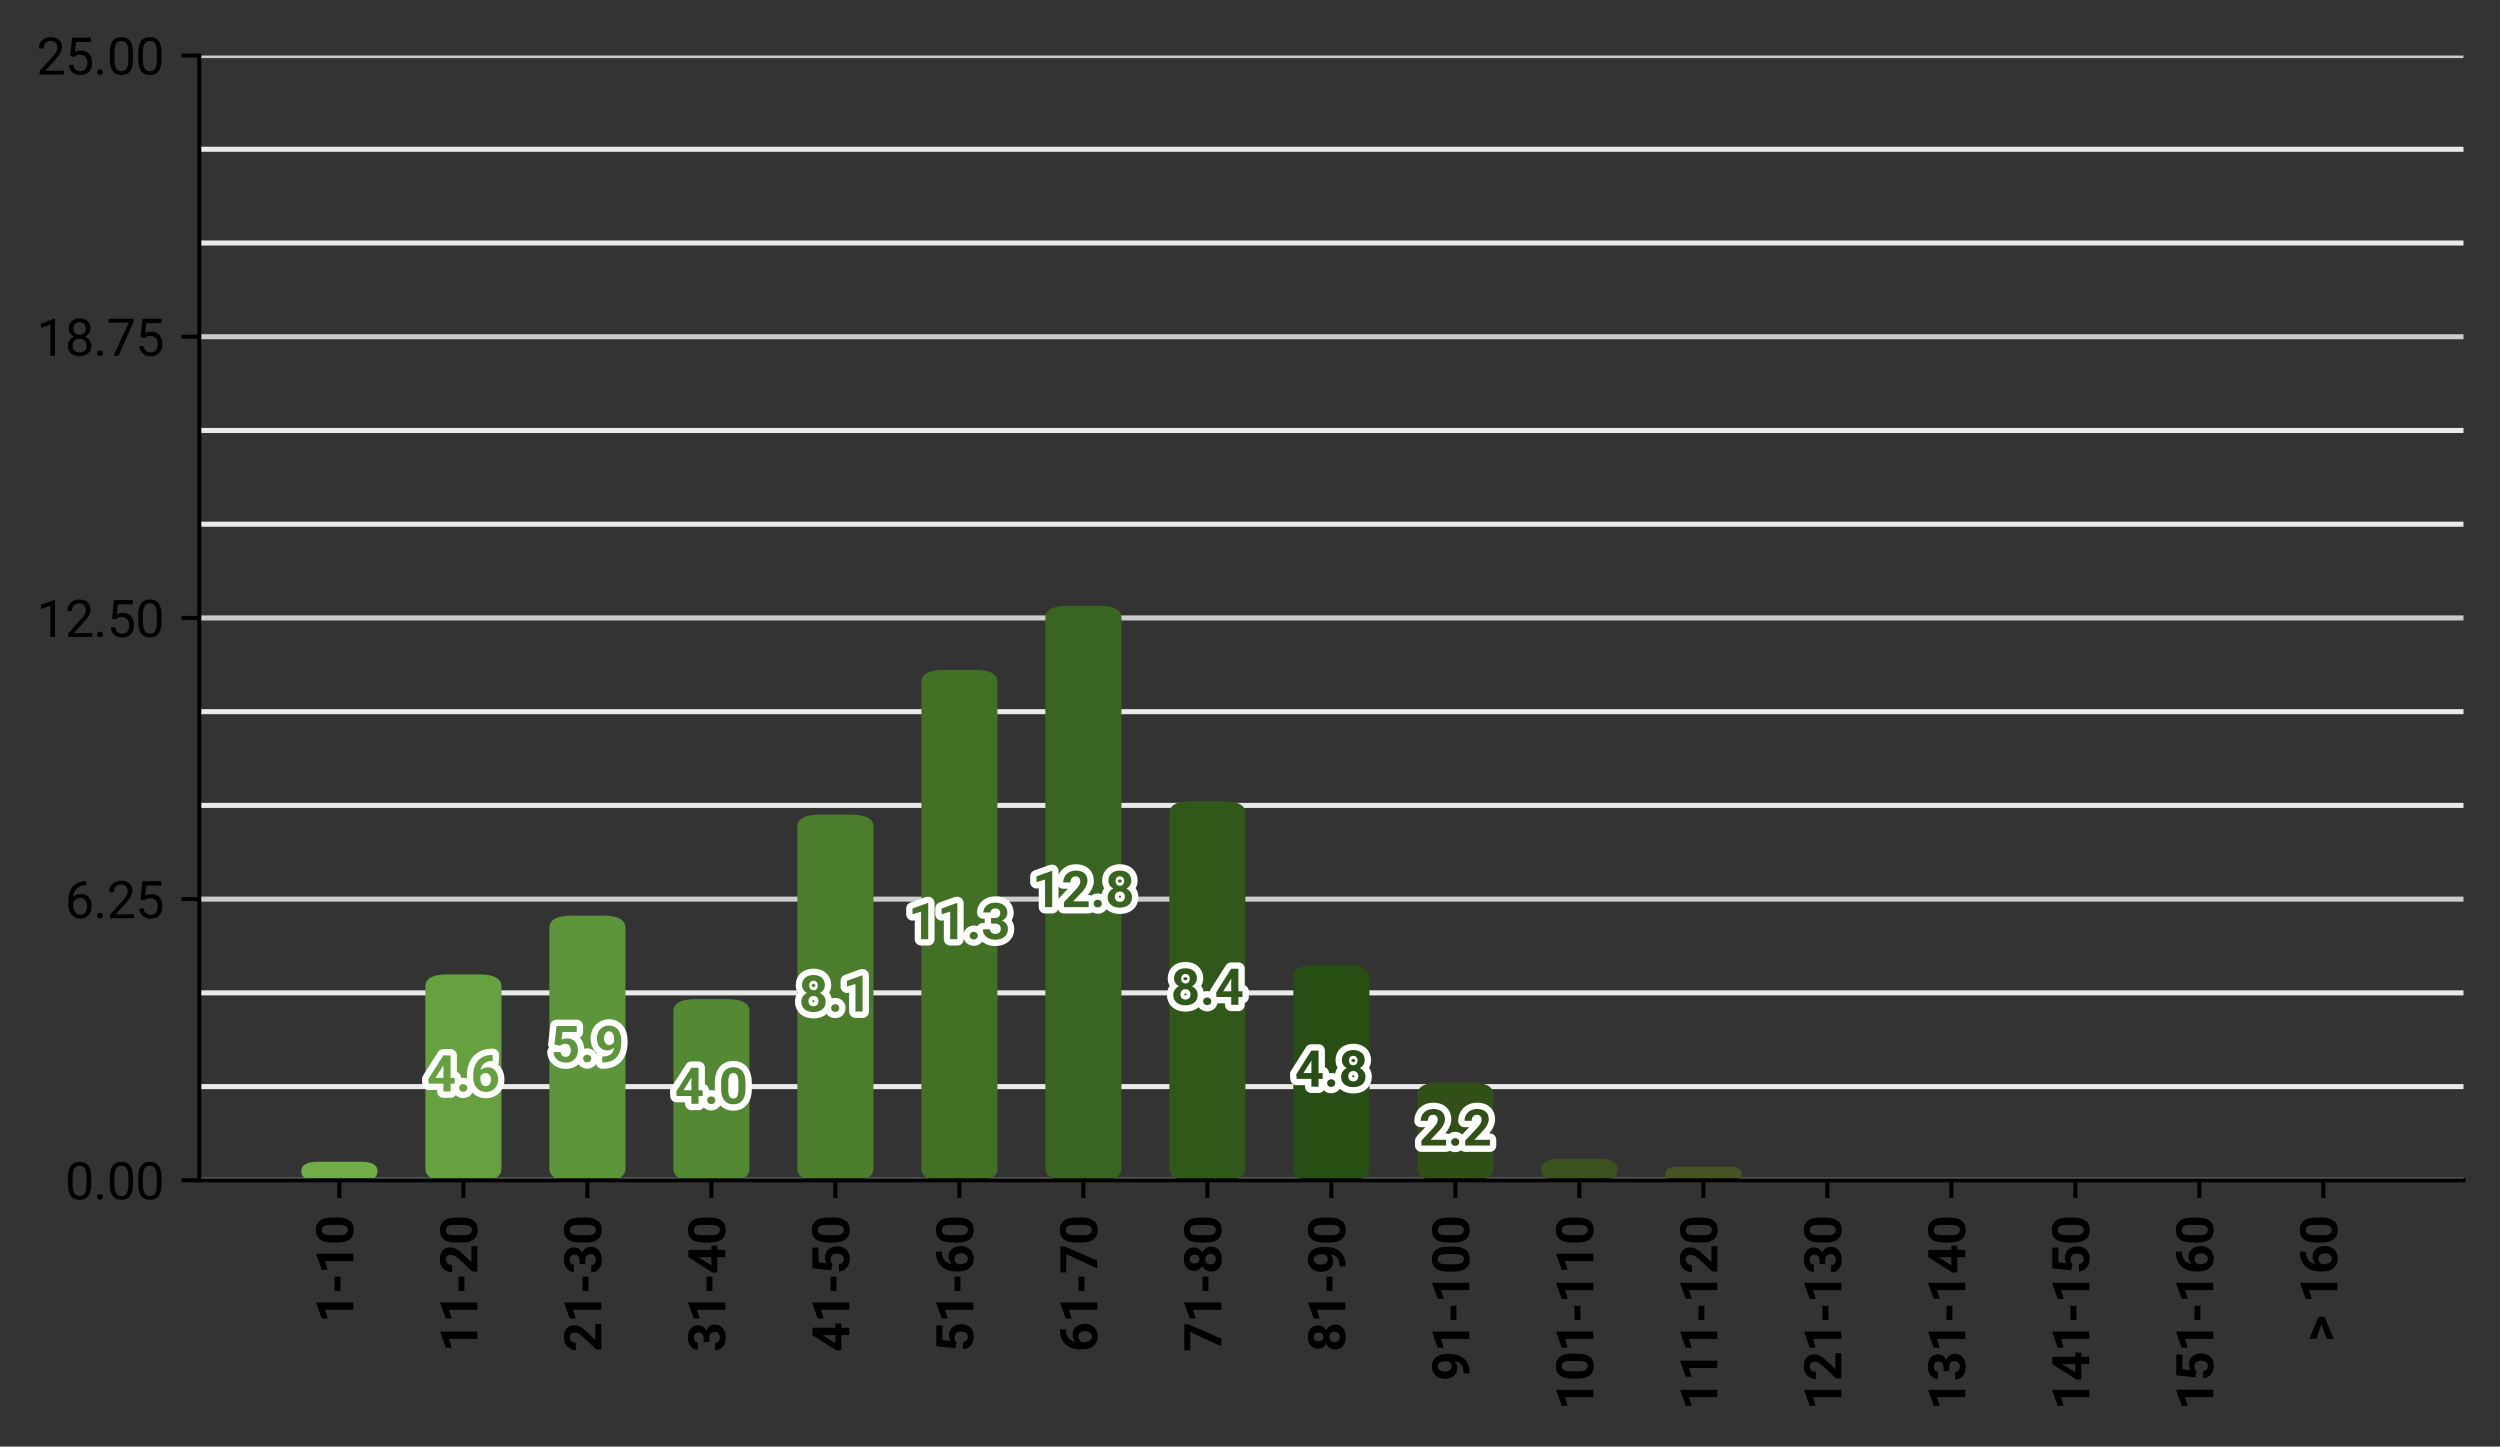 <?xml version="1.0" encoding="utf-8" standalone="no"?>
<!DOCTYPE svg PUBLIC "-//W3C//DTD SVG 1.1//EN"
  "http://www.w3.org/Graphics/SVG/1.1/DTD/svg11.dtd">
<svg xmlns:xlink="http://www.w3.org/1999/xlink" width="492.894pt" height="285.212pt" viewBox="0 0 492.894 285.212" xmlns="http://www.w3.org/2000/svg" version="1.1">
 <rect x="0" y="0" width="492.894" height="285.212" fill="#333333" stroke="none"/>
 <defs>
  <style type="text/css">*{stroke-linejoin: round; stroke-linecap: butt}</style>
 </defs>
 <g id="figure_1">
  <g id="patch_1">
   <path d="M 0 285.212 
L 492.894 285.212 
L 492.894 0 
L 0 0 
L 0 285.212 
z
" style="fill: none"/>
  </g>
  <g id="axes_1">
   <g id="patch_2">
    <path d="M 39.294 232.71 
L 485.694 232.71 
L 485.694 10.95 
L 39.294 10.95 
L 39.294 232.71 
z
" style="fill: none"/>
   </g>
   <g id="line2d_1">
    <path d="M 39.294 232.71 
L 485.694 232.71 
" clip-path="url(#p2d0c4db9d2)" style="fill: none; stroke: #cccccc; stroke-linecap: square"/>
   </g>
   <g id="line2d_2">
    <path d="M 39.294 177.27 
L 485.694 177.27 
" clip-path="url(#p2d0c4db9d2)" style="fill: none; stroke: #cccccc; stroke-linecap: square"/>
   </g>
   <g id="line2d_3">
    <path d="M 39.294 121.83 
L 485.694 121.83 
" clip-path="url(#p2d0c4db9d2)" style="fill: none; stroke: #cccccc; stroke-linecap: square"/>
   </g>
   <g id="line2d_4">
    <path d="M 39.294 66.39 
L 485.694 66.39 
" clip-path="url(#p2d0c4db9d2)" style="fill: none; stroke: #cccccc; stroke-linecap: square"/>
   </g>
   <g id="line2d_5">
    <path d="M 39.294 10.95 
L 485.694 10.95 
" clip-path="url(#p2d0c4db9d2)" style="fill: none; stroke: #cccccc; stroke-linecap: square"/>
   </g>
   <g id="line2d_6">
    <path d="M 39.294 214.23 
L 485.694 214.23 
" clip-path="url(#p2d0c4db9d2)" style="fill: none; stroke: #e9eae9; stroke-linecap: square"/>
   </g>
   <g id="line2d_7">
    <path d="M 39.294 195.75 
L 485.694 195.75 
" clip-path="url(#p2d0c4db9d2)" style="fill: none; stroke: #e9eae9; stroke-linecap: square"/>
   </g>
   <g id="line2d_8">
    <path d="M 39.294 158.79 
L 485.694 158.79 
" clip-path="url(#p2d0c4db9d2)" style="fill: none; stroke: #e9eae9; stroke-linecap: square"/>
   </g>
   <g id="line2d_9">
    <path d="M 39.294 140.31 
L 485.694 140.31 
" clip-path="url(#p2d0c4db9d2)" style="fill: none; stroke: #e9eae9; stroke-linecap: square"/>
   </g>
   <g id="line2d_10">
    <path d="M 39.294 103.35 
L 485.694 103.35 
" clip-path="url(#p2d0c4db9d2)" style="fill: none; stroke: #e9eae9; stroke-linecap: square"/>
   </g>
   <g id="line2d_11">
    <path d="M 39.294 84.87 
L 485.694 84.87 
" clip-path="url(#p2d0c4db9d2)" style="fill: none; stroke: #e9eae9; stroke-linecap: square"/>
   </g>
   <g id="line2d_12">
    <path d="M 39.294 47.91 
L 485.694 47.91 
" clip-path="url(#p2d0c4db9d2)" style="fill: none; stroke: #e9eae9; stroke-linecap: square"/>
   </g>
   <g id="line2d_13">
    <path d="M 39.294 29.43 
L 485.694 29.43 
" clip-path="url(#p2d0c4db9d2)" style="fill: none; stroke: #e9eae9; stroke-linecap: square"/>
   </g>
   <g id="patch_3">
    <path d="M 62.775 232.8 
L 71.063 232.8 
Q 74.42 232.8 74.42 231 
L 74.42 230.844 
Q 74.42 229.045 71.063 229.045 
L 62.775 229.045 
Q 59.417 229.045 59.417 230.844 
L 59.417 231 
Q 59.417 232.8 62.775 232.8 
z
" clip-path="url(#p2d0c4db9d2)" style="fill: #70ad47"/>
   </g>
   <g id="patch_4">
    <path d="M 88.328 232.8 
L 94.403 232.8 
Q 98.867 232.8 98.867 230.407 
L 98.867 194.498 
Q 98.867 192.106 94.403 192.106 
L 88.328 192.106 
Q 83.864 192.106 83.864 194.498 
L 83.864 230.407 
Q 83.864 232.8 88.328 232.8 
z
" clip-path="url(#p2d0c4db9d2)" style="fill: #66a140"/>
   </g>
   <g id="patch_5">
    <path d="M 112.775 232.8 
L 118.85 232.8 
Q 123.314 232.8 123.314 230.407 
L 123.314 182.919 
Q 123.314 180.527 118.85 180.527 
L 112.775 180.527 
Q 108.311 180.527 108.311 182.919 
L 108.311 230.407 
Q 108.311 232.8 112.775 232.8 
z
" clip-path="url(#p2d0c4db9d2)" style="fill: #5d953a"/>
   </g>
   <g id="patch_6">
    <path d="M 137.222 232.8 
L 143.297 232.8 
Q 147.761 232.8 147.761 230.407 
L 147.761 199.376 
Q 147.761 196.984 143.297 196.984 
L 137.222 196.984 
Q 132.758 196.984 132.758 199.376 
L 132.758 230.407 
Q 132.758 232.8 137.222 232.8 
z
" clip-path="url(#p2d0c4db9d2)" style="fill: #548933"/>
   </g>
   <g id="patch_7">
    <path d="M 161.669 232.8 
L 167.744 232.8 
Q 172.208 232.8 172.208 230.407 
L 172.208 162.998 
Q 172.208 160.605 167.744 160.605 
L 161.669 160.605 
Q 157.205 160.605 157.205 162.998 
L 157.205 230.407 
Q 157.205 232.8 161.669 232.8 
z
" clip-path="url(#p2d0c4db9d2)" style="fill: #4b7d2d"/>
   </g>
   <g id="patch_8">
    <path d="M 186.116 232.8 
L 192.191 232.8 
Q 196.655 232.8 196.655 230.407 
L 196.655 134.47 
Q 196.655 132.077 192.191 132.077 
L 186.116 132.077 
Q 181.652 132.077 181.652 134.47 
L 181.652 230.407 
Q 181.652 232.8 186.116 232.8 
z
" clip-path="url(#p2d0c4db9d2)" style="fill: #427126"/>
   </g>
   <g id="patch_9">
    <path d="M 210.563 232.8 
L 216.637 232.8 
Q 221.101 232.8 221.101 230.407 
L 221.101 121.818 
Q 221.101 119.425 216.637 119.425 
L 210.563 119.425 
Q 206.099 119.425 206.099 121.818 
L 206.099 230.407 
Q 206.099 232.8 210.563 232.8 
z
" clip-path="url(#p2d0c4db9d2)" style="fill: #396520"/>
   </g>
   <g id="patch_10">
    <path d="M 235.009 232.8 
L 241.084 232.8 
Q 245.548 232.8 245.548 230.407 
L 245.548 160.337 
Q 245.548 157.944 241.084 157.944 
L 235.009 157.944 
Q 230.545 157.944 230.545 160.337 
L 230.545 230.407 
Q 230.545 232.8 235.009 232.8 
z
" clip-path="url(#p2d0c4db9d2)" style="fill: #305919"/>
   </g>
   <g id="patch_11">
    <path d="M 259.456 232.8 
L 265.531 232.8 
Q 269.995 232.8 269.995 230.407 
L 269.995 192.604 
Q 269.995 190.211 265.531 190.211 
L 259.456 190.211 
Q 254.992 190.211 254.992 192.604 
L 254.992 230.407 
Q 254.992 232.8 259.456 232.8 
z
" clip-path="url(#p2d0c4db9d2)" style="fill: #274e13"/>
   </g>
   <g id="patch_12">
    <path d="M 283.903 232.8 
L 289.978 232.8 
Q 294.442 232.8 294.442 230.407 
L 294.442 215.83 
Q 294.442 213.437 289.978 213.437 
L 283.903 213.437 
Q 279.439 213.437 279.439 215.83 
L 279.439 230.407 
Q 279.439 232.8 283.903 232.8 
z
" clip-path="url(#p2d0c4db9d2)" style="fill: #315018"/>
   </g>
   <g id="patch_13">
    <path d="M 307.81 232.8 
L 314.965 232.8 
Q 318.889 232.8 318.889 230.697 
L 318.889 230.544 
Q 318.889 228.441 314.965 228.441 
L 307.81 228.441 
Q 303.886 228.441 303.886 230.544 
L 303.886 230.697 
Q 303.886 232.8 307.81 232.8 
z
" clip-path="url(#p2d0c4db9d2)" style="fill: #3c521e"/>
   </g>
   <g id="patch_14">
    <path d="M 330.76 232.8 
L 340.909 232.8 
Q 343.336 232.8 343.336 231.499 
L 343.336 231.336 
Q 343.336 230.035 340.909 230.035 
L 330.76 230.035 
Q 328.333 230.035 328.333 231.336 
L 328.333 231.499 
Q 328.333 232.8 330.76 232.8 
z
" clip-path="url(#p2d0c4db9d2)" style="fill: #465423"/>
   </g>
   <g id="patch_15">
    <path d="M 352.947 232.8 
L 367.615 232.8 
Q 367.783 232.8 367.783 232.71 
L 367.783 232.71 
Q 367.783 232.62 367.615 232.62 
L 352.947 232.62 
Q 352.78 232.62 352.78 232.71 
L 352.78 232.71 
Q 352.78 232.8 352.947 232.8 
z
" clip-path="url(#p2d0c4db9d2)" style="fill: #515629"/>
   </g>
   <g id="patch_16">
    <path d="M 377.394 232.8 
L 392.062 232.8 
Q 392.23 232.8 392.23 232.71 
L 392.23 232.71 
Q 392.23 232.62 392.062 232.62 
L 377.394 232.62 
Q 377.227 232.62 377.227 232.71 
L 377.227 232.71 
Q 377.227 232.8 377.394 232.8 
z
" clip-path="url(#p2d0c4db9d2)" style="fill: #5b582f"/>
   </g>
   <g id="patch_17">
    <path d="M 401.841 232.8 
L 416.509 232.8 
Q 416.676 232.8 416.676 232.71 
L 416.676 232.71 
Q 416.676 232.62 416.509 232.62 
L 401.841 232.62 
Q 401.674 232.62 401.674 232.71 
L 401.674 232.71 
Q 401.674 232.8 401.841 232.8 
z
" clip-path="url(#p2d0c4db9d2)" style="fill: #665a34"/>
   </g>
   <g id="patch_18">
    <path d="M 426.288 232.8 
L 440.956 232.8 
Q 441.123 232.8 441.123 232.71 
L 441.123 232.71 
Q 441.123 232.62 440.956 232.62 
L 426.288 232.62 
Q 426.12 232.62 426.12 232.71 
L 426.12 232.71 
Q 426.12 232.8 426.288 232.8 
z
" clip-path="url(#p2d0c4db9d2)" style="fill: #705c3a"/>
   </g>
   <g id="patch_19">
    <path d="M 450.735 232.8 
L 465.403 232.8 
Q 465.57 232.8 465.57 232.71 
L 465.57 232.71 
Q 465.57 232.62 465.403 232.62 
L 450.735 232.62 
Q 450.567 232.62 450.567 232.71 
L 450.567 232.71 
Q 450.567 232.8 450.735 232.8 
z
" clip-path="url(#p2d0c4db9d2)" style="fill: #7b5e40"/>
   </g>
   <g id="matplotlib.axis_1">
    <g id="xtick_1">
     <g id="line2d_14">
      <defs>
       <path id="m71c5c15856" d="M 0 0 
L 0 3.5 
" style="stroke: #000000; stroke-width: 0.8"/>
      </defs>
      <g>
       <use xlink:href="#m71c5c15856" x="66.919" y="232.71" style="stroke: #000000; stroke-width: 0.8"/>
      </g>
     </g>
     <g id="text_1">
      <!-- 1-10 -->
      <g transform="translate(69.653 260.799) rotate(-90) scale(0.1 -0.1)">
       <defs>
        <path id="Roboto-Bold-31" d="M 2503 0 
L 1600 0 
L 1600 3481 
L 522 3147 
L 522 3881 
L 2406 4556 
L 2503 4556 
L 2503 0 
z
" transform="scale(0.016)"/>
        <path id="Roboto-Bold-2d" d="M 2103 1584 
L 344 1584 
L 344 2313 
L 2103 2313 
L 2103 1584 
z
" transform="scale(0.016)"/>
        <path id="Roboto-Bold-30" d="M 3372 1881 
Q 3372 1369 3261 1001 
Q 3150 634 2948 396 
Q 2747 159 2464 48 
Q 2181 -63 1838 -63 
Q 1494 -63 1211 48 
Q 928 159 725 396 
Q 522 634 409 1001 
Q 297 1369 297 1881 
L 297 2672 
Q 297 3184 408 3551 
Q 519 3919 722 4155 
Q 925 4391 1206 4502 
Q 1488 4613 1831 4613 
Q 2175 4613 2458 4502 
Q 2741 4391 2944 4155 
Q 3147 3919 3259 3551 
Q 3372 3184 3372 2672 
L 3372 1881 
z
M 2469 2800 
Q 2469 3103 2426 3309 
Q 2384 3516 2301 3642 
Q 2219 3769 2100 3825 
Q 1981 3881 1831 3881 
Q 1681 3881 1564 3825 
Q 1447 3769 1365 3642 
Q 1284 3516 1242 3309 
Q 1200 3103 1200 2800 
L 1200 1763 
Q 1200 1456 1244 1247 
Q 1288 1038 1369 908 
Q 1450 778 1569 722 
Q 1688 666 1838 666 
Q 1988 666 2106 722 
Q 2225 778 2304 908 
Q 2384 1038 2426 1247 
Q 2469 1456 2469 1763 
L 2469 2800 
z
" transform="scale(0.016)"/>
       </defs>
       <use xlink:href="#Roboto-Bold-31"/>
       <use xlink:href="#Roboto-Bold-2d" transform="translate(57.373 0)"/>
       <use xlink:href="#Roboto-Bold-31" transform="translate(96.143 0)"/>
       <use xlink:href="#Roboto-Bold-30" transform="translate(153.516 0)"/>
      </g>
     </g>
    </g>
    <g id="xtick_2">
     <g id="line2d_15">
      <g>
       <use xlink:href="#m71c5c15856" x="91.366" y="232.71" style="stroke: #000000; stroke-width: 0.8"/>
      </g>
     </g>
     <g id="text_2">
      <!-- 11-20 -->
      <g transform="translate(94.1 266.537) rotate(-90) scale(0.1 -0.1)">
       <defs>
        <path id="Roboto-Bold-32" d="M 3428 0 
L 309 0 
L 309 619 
L 1781 2188 
Q 1947 2369 2061 2519 
Q 2175 2669 2245 2794 
Q 2316 2919 2345 3026 
Q 2375 3134 2375 3234 
Q 2375 3538 2222 3711 
Q 2069 3884 1784 3884 
Q 1625 3884 1501 3826 
Q 1378 3769 1295 3667 
Q 1213 3566 1169 3425 
Q 1125 3284 1125 3119 
L 219 3119 
Q 219 3425 328 3697 
Q 438 3969 644 4172 
Q 850 4375 1142 4494 
Q 1434 4613 1800 4613 
Q 2159 4613 2436 4523 
Q 2713 4434 2900 4268 
Q 3088 4103 3184 3862 
Q 3281 3622 3281 3322 
Q 3281 3094 3209 2881 
Q 3138 2669 3006 2456 
Q 2875 2244 2689 2026 
Q 2503 1809 2275 1575 
L 1472 728 
L 3428 728 
L 3428 0 
z
" transform="scale(0.016)"/>
       </defs>
       <use xlink:href="#Roboto-Bold-31"/>
       <use xlink:href="#Roboto-Bold-31" transform="translate(57.373 0)"/>
       <use xlink:href="#Roboto-Bold-2d" transform="translate(114.746 0)"/>
       <use xlink:href="#Roboto-Bold-32" transform="translate(153.516 0)"/>
       <use xlink:href="#Roboto-Bold-30" transform="translate(210.889 0)"/>
      </g>
     </g>
    </g>
    <g id="xtick_3">
     <g id="line2d_16">
      <g>
       <use xlink:href="#m71c5c15856" x="115.812" y="232.71" style="stroke: #000000; stroke-width: 0.8"/>
      </g>
     </g>
     <g id="text_3">
      <!-- 21-30 -->
      <g transform="translate(118.547 266.537) rotate(-90) scale(0.1 -0.1)">
       <defs>
        <path id="Roboto-Bold-33" d="M 1228 2675 
L 1709 2675 
Q 2053 2675 2218 2847 
Q 2384 3019 2384 3303 
Q 2384 3428 2346 3536 
Q 2309 3644 2232 3720 
Q 2156 3797 2040 3840 
Q 1925 3884 1769 3884 
Q 1644 3884 1533 3848 
Q 1422 3813 1339 3747 
Q 1256 3681 1207 3586 
Q 1159 3491 1159 3372 
L 256 3372 
Q 256 3653 373 3883 
Q 491 4113 692 4273 
Q 894 4434 1166 4523 
Q 1438 4613 1747 4613 
Q 2091 4613 2373 4530 
Q 2656 4447 2859 4283 
Q 3063 4119 3175 3876 
Q 3288 3634 3288 3316 
Q 3288 3169 3242 3025 
Q 3197 2881 3108 2754 
Q 3019 2628 2891 2520 
Q 2763 2413 2597 2338 
Q 2981 2200 3170 1925 
Q 3359 1650 3359 1275 
Q 3359 956 3236 706 
Q 3113 456 2897 286 
Q 2681 116 2386 26 
Q 2091 -63 1747 -63 
Q 1456 -63 1178 15 
Q 900 94 683 256 
Q 466 419 333 664 
Q 200 909 200 1247 
L 1103 1247 
Q 1103 1119 1153 1012 
Q 1203 906 1292 829 
Q 1381 753 1503 709 
Q 1625 666 1769 666 
Q 1928 666 2056 709 
Q 2184 753 2273 836 
Q 2363 919 2409 1033 
Q 2456 1147 2456 1288 
Q 2456 1469 2404 1598 
Q 2353 1728 2256 1809 
Q 2159 1891 2020 1930 
Q 1881 1969 1709 1969 
L 1228 1969 
L 1228 2675 
z
" transform="scale(0.016)"/>
       </defs>
       <use xlink:href="#Roboto-Bold-32"/>
       <use xlink:href="#Roboto-Bold-31" transform="translate(57.373 0)"/>
       <use xlink:href="#Roboto-Bold-2d" transform="translate(114.746 0)"/>
       <use xlink:href="#Roboto-Bold-33" transform="translate(153.516 0)"/>
       <use xlink:href="#Roboto-Bold-30" transform="translate(210.889 0)"/>
      </g>
     </g>
    </g>
    <g id="xtick_4">
     <g id="line2d_17">
      <g>
       <use xlink:href="#m71c5c15856" x="140.259" y="232.71" style="stroke: #000000; stroke-width: 0.8"/>
      </g>
     </g>
     <g id="text_4">
      <!-- 31-40 -->
      <g transform="translate(142.994 266.537) rotate(-90) scale(0.1 -0.1)">
       <defs>
        <path id="Roboto-Bold-34" d="M 2981 1713 
L 3497 1713 
L 3497 984 
L 2981 984 
L 2981 0 
L 2078 0 
L 2078 984 
L 213 984 
L 172 1553 
L 2069 4550 
L 2981 4550 
L 2981 1713 
z
M 1072 1713 
L 2078 1713 
L 2078 3319 
L 2019 3216 
L 1072 1713 
z
" transform="scale(0.016)"/>
       </defs>
       <use xlink:href="#Roboto-Bold-33"/>
       <use xlink:href="#Roboto-Bold-31" transform="translate(57.373 0)"/>
       <use xlink:href="#Roboto-Bold-2d" transform="translate(114.746 0)"/>
       <use xlink:href="#Roboto-Bold-34" transform="translate(153.516 0)"/>
       <use xlink:href="#Roboto-Bold-30" transform="translate(210.889 0)"/>
      </g>
     </g>
    </g>
    <g id="xtick_5">
     <g id="line2d_18">
      <g>
       <use xlink:href="#m71c5c15856" x="164.706" y="232.71" style="stroke: #000000; stroke-width: 0.8"/>
      </g>
     </g>
     <g id="text_5">
      <!-- 41-50 -->
      <g transform="translate(167.441 266.537) rotate(-90) scale(0.1 -0.1)">
       <defs>
        <path id="Roboto-Bold-35" d="M 444 2238 
L 706 4550 
L 3256 4550 
L 3256 3797 
L 1447 3797 
L 1334 2819 
Q 1381 2844 1450 2873 
Q 1519 2903 1608 2929 
Q 1697 2956 1801 2973 
Q 1906 2991 2019 2991 
Q 2347 2991 2605 2886 
Q 2863 2781 3041 2584 
Q 3219 2388 3312 2103 
Q 3406 1819 3406 1459 
Q 3406 1156 3312 881 
Q 3219 606 3028 397 
Q 2838 188 2548 62 
Q 2259 -63 1869 -63 
Q 1575 -63 1300 26 
Q 1025 116 812 286 
Q 600 456 469 703 
Q 338 950 328 1266 
L 1222 1266 
Q 1250 981 1420 823 
Q 1591 666 1866 666 
Q 2038 666 2158 731 
Q 2278 797 2354 909 
Q 2431 1022 2467 1176 
Q 2503 1331 2503 1509 
Q 2503 1688 2459 1836 
Q 2416 1984 2325 2089 
Q 2234 2194 2096 2251 
Q 1959 2309 1772 2309 
Q 1647 2309 1555 2287 
Q 1463 2266 1391 2231 
Q 1319 2197 1264 2151 
Q 1209 2106 1163 2059 
L 444 2238 
z
" transform="scale(0.016)"/>
       </defs>
       <use xlink:href="#Roboto-Bold-34"/>
       <use xlink:href="#Roboto-Bold-31" transform="translate(57.373 0)"/>
       <use xlink:href="#Roboto-Bold-2d" transform="translate(114.746 0)"/>
       <use xlink:href="#Roboto-Bold-35" transform="translate(153.516 0)"/>
       <use xlink:href="#Roboto-Bold-30" transform="translate(210.889 0)"/>
      </g>
     </g>
    </g>
    <g id="xtick_6">
     <g id="line2d_19">
      <g>
       <use xlink:href="#m71c5c15856" x="189.153" y="232.71" style="stroke: #000000; stroke-width: 0.8"/>
      </g>
     </g>
     <g id="text_6">
      <!-- 51-60 -->
      <g transform="translate(191.887 266.532) rotate(-90) scale(0.1 -0.1)">
       <defs>
        <path id="Roboto-Bold-36" d="M 2759 4597 
L 2759 3853 
L 2706 3853 
Q 2384 3853 2128 3770 
Q 1872 3688 1686 3534 
Q 1500 3381 1386 3162 
Q 1272 2944 1234 2672 
Q 1400 2841 1629 2942 
Q 1859 3044 2153 3044 
Q 2475 3044 2717 2920 
Q 2959 2797 3121 2586 
Q 3284 2375 3365 2095 
Q 3447 1816 3447 1500 
Q 3447 1169 3339 883 
Q 3231 597 3031 387 
Q 2831 178 2548 57 
Q 2266 -63 1916 -63 
Q 1550 -63 1253 70 
Q 956 203 748 442 
Q 541 681 427 1014 
Q 313 1347 313 1747 
L 313 2097 
Q 313 2647 469 3106 
Q 625 3566 922 3897 
Q 1219 4228 1650 4412 
Q 2081 4597 2631 4597 
L 2759 4597 
z
M 1878 2319 
Q 1756 2319 1653 2286 
Q 1550 2253 1465 2195 
Q 1381 2138 1317 2061 
Q 1253 1984 1216 1900 
L 1216 1628 
Q 1216 1388 1266 1206 
Q 1316 1025 1405 904 
Q 1494 784 1620 725 
Q 1747 666 1897 666 
Q 2044 666 2164 728 
Q 2284 791 2368 900 
Q 2453 1009 2500 1161 
Q 2547 1313 2547 1491 
Q 2547 1672 2501 1823 
Q 2456 1975 2368 2086 
Q 2281 2197 2157 2258 
Q 2034 2319 1878 2319 
z
" transform="scale(0.016)"/>
       </defs>
       <use xlink:href="#Roboto-Bold-35"/>
       <use xlink:href="#Roboto-Bold-31" transform="translate(57.373 0)"/>
       <use xlink:href="#Roboto-Bold-2d" transform="translate(114.746 0)"/>
       <use xlink:href="#Roboto-Bold-36" transform="translate(153.516 0)"/>
       <use xlink:href="#Roboto-Bold-30" transform="translate(210.84 0)"/>
      </g>
     </g>
    </g>
    <g id="xtick_7">
     <g id="line2d_20">
      <g>
       <use xlink:href="#m71c5c15856" x="213.6" y="232.71" style="stroke: #000000; stroke-width: 0.8"/>
      </g>
     </g>
     <g id="text_7">
      <!-- 61-70 -->
      <g transform="translate(216.334 266.532) rotate(-90) scale(0.1 -0.1)">
       <defs>
        <path id="Roboto-Bold-37" d="M 3403 4044 
L 1644 0 
L 691 0 
L 2453 3819 
L 191 3819 
L 191 4550 
L 3403 4550 
L 3403 4044 
z
" transform="scale(0.016)"/>
       </defs>
       <use xlink:href="#Roboto-Bold-36"/>
       <use xlink:href="#Roboto-Bold-31" transform="translate(57.324 0)"/>
       <use xlink:href="#Roboto-Bold-2d" transform="translate(114.697 0)"/>
       <use xlink:href="#Roboto-Bold-37" transform="translate(153.467 0)"/>
       <use xlink:href="#Roboto-Bold-30" transform="translate(210.84 0)"/>
      </g>
     </g>
    </g>
    <g id="xtick_8">
     <g id="line2d_21">
      <g>
       <use xlink:href="#m71c5c15856" x="238.047" y="232.71" style="stroke: #000000; stroke-width: 0.8"/>
      </g>
     </g>
     <g id="text_8">
      <!-- 71-80 -->
      <g transform="translate(240.781 266.537) rotate(-90) scale(0.1 -0.1)">
       <defs>
        <path id="Roboto-Bold-38" d="M 3275 3341 
Q 3275 3009 3109 2753 
Q 2944 2497 2653 2344 
Q 2984 2184 3178 1904 
Q 3372 1625 3372 1247 
Q 3372 922 3256 678 
Q 3141 434 2936 268 
Q 2731 103 2450 20 
Q 2169 -63 1838 -63 
Q 1509 -63 1226 20 
Q 944 103 737 268 
Q 531 434 414 678 
Q 297 922 297 1247 
Q 297 1625 490 1906 
Q 684 2188 1013 2344 
Q 722 2497 558 2753 
Q 394 3009 394 3341 
Q 394 3650 501 3886 
Q 609 4122 800 4284 
Q 991 4447 1255 4530 
Q 1519 4613 1834 4613 
Q 2150 4613 2414 4530 
Q 2678 4447 2870 4284 
Q 3063 4122 3169 3886 
Q 3275 3650 3275 3341 
z
M 2466 1313 
Q 2466 1463 2420 1584 
Q 2375 1706 2292 1790 
Q 2209 1875 2092 1920 
Q 1975 1966 1831 1966 
Q 1688 1966 1572 1920 
Q 1456 1875 1373 1790 
Q 1291 1706 1245 1584 
Q 1200 1463 1200 1313 
Q 1200 1163 1245 1042 
Q 1291 922 1373 837 
Q 1456 753 1573 709 
Q 1691 666 1838 666 
Q 2131 666 2298 837 
Q 2466 1009 2466 1313 
z
M 2372 3297 
Q 2372 3563 2231 3723 
Q 2091 3884 1834 3884 
Q 1581 3884 1440 3728 
Q 1300 3572 1300 3297 
Q 1300 3025 1440 2859 
Q 1581 2694 1838 2694 
Q 2094 2694 2233 2859 
Q 2372 3025 2372 3297 
z
" transform="scale(0.016)"/>
       </defs>
       <use xlink:href="#Roboto-Bold-37"/>
       <use xlink:href="#Roboto-Bold-31" transform="translate(57.373 0)"/>
       <use xlink:href="#Roboto-Bold-2d" transform="translate(114.746 0)"/>
       <use xlink:href="#Roboto-Bold-38" transform="translate(153.516 0)"/>
       <use xlink:href="#Roboto-Bold-30" transform="translate(210.889 0)"/>
      </g>
     </g>
    </g>
    <g id="xtick_9">
     <g id="line2d_22">
      <g>
       <use xlink:href="#m71c5c15856" x="262.494" y="232.71" style="stroke: #000000; stroke-width: 0.8"/>
      </g>
     </g>
     <g id="text_9">
      <!-- 81-90 -->
      <g transform="translate(265.228 266.537) rotate(-90) scale(0.1 -0.1)">
       <defs>
        <path id="Roboto-Bold-39" d="M 1009 709 
Q 1353 709 1606 782 
Q 1859 856 2032 997 
Q 2206 1138 2301 1344 
Q 2397 1550 2422 1819 
Q 2259 1659 2048 1565 
Q 1838 1472 1597 1472 
Q 1275 1472 1026 1589 
Q 778 1706 609 1911 
Q 441 2116 355 2395 
Q 269 2675 269 3003 
Q 269 3334 376 3626 
Q 484 3919 682 4137 
Q 881 4356 1164 4484 
Q 1447 4613 1797 4613 
Q 2147 4613 2433 4478 
Q 2719 4344 2919 4100 
Q 3119 3856 3228 3514 
Q 3338 3172 3338 2756 
L 3338 2441 
Q 3338 1881 3194 1423 
Q 3050 966 2761 639 
Q 2472 313 2037 134 
Q 1603 -44 1019 -44 
L 947 -44 
L 947 709 
L 1009 709 
z
M 1819 2163 
Q 2038 2163 2195 2275 
Q 2353 2388 2434 2547 
L 2434 2919 
Q 2434 3163 2386 3344 
Q 2338 3525 2250 3645 
Q 2163 3766 2045 3825 
Q 1928 3884 1791 3884 
Q 1641 3884 1525 3811 
Q 1409 3738 1329 3616 
Q 1250 3494 1209 3337 
Q 1169 3181 1169 3013 
Q 1169 2838 1209 2684 
Q 1250 2531 1329 2414 
Q 1409 2297 1531 2230 
Q 1653 2163 1819 2163 
z
" transform="scale(0.016)"/>
       </defs>
       <use xlink:href="#Roboto-Bold-38"/>
       <use xlink:href="#Roboto-Bold-31" transform="translate(57.373 0)"/>
       <use xlink:href="#Roboto-Bold-2d" transform="translate(114.746 0)"/>
       <use xlink:href="#Roboto-Bold-39" transform="translate(153.516 0)"/>
       <use xlink:href="#Roboto-Bold-30" transform="translate(210.889 0)"/>
      </g>
     </g>
    </g>
    <g id="xtick_10">
     <g id="line2d_23">
      <g>
       <use xlink:href="#m71c5c15856" x="286.941" y="232.71" style="stroke: #000000; stroke-width: 0.8"/>
      </g>
     </g>
     <g id="text_10">
      <!-- 91-100 -->
      <g transform="translate(289.675 272.274) rotate(-90) scale(0.1 -0.1)">
       <use xlink:href="#Roboto-Bold-39"/>
       <use xlink:href="#Roboto-Bold-31" transform="translate(57.373 0)"/>
       <use xlink:href="#Roboto-Bold-2d" transform="translate(114.746 0)"/>
       <use xlink:href="#Roboto-Bold-31" transform="translate(153.516 0)"/>
       <use xlink:href="#Roboto-Bold-30" transform="translate(210.889 0)"/>
       <use xlink:href="#Roboto-Bold-30" transform="translate(268.262 0)"/>
      </g>
     </g>
    </g>
    <g id="xtick_11">
     <g id="line2d_24">
      <g>
       <use xlink:href="#m71c5c15856" x="311.388" y="232.71" style="stroke: #000000; stroke-width: 0.8"/>
      </g>
     </g>
     <g id="text_11">
      <!-- 101-110 -->
      <g transform="translate(314.122 278.012) rotate(-90) scale(0.1 -0.1)">
       <use xlink:href="#Roboto-Bold-31"/>
       <use xlink:href="#Roboto-Bold-30" transform="translate(57.373 0)"/>
       <use xlink:href="#Roboto-Bold-31" transform="translate(114.746 0)"/>
       <use xlink:href="#Roboto-Bold-2d" transform="translate(172.119 0)"/>
       <use xlink:href="#Roboto-Bold-31" transform="translate(210.889 0)"/>
       <use xlink:href="#Roboto-Bold-31" transform="translate(268.262 0)"/>
       <use xlink:href="#Roboto-Bold-30" transform="translate(325.635 0)"/>
      </g>
     </g>
    </g>
    <g id="xtick_12">
     <g id="line2d_25">
      <g>
       <use xlink:href="#m71c5c15856" x="335.834" y="232.71" style="stroke: #000000; stroke-width: 0.8"/>
      </g>
     </g>
     <g id="text_12">
      <!-- 111-120 -->
      <g transform="translate(338.569 278.012) rotate(-90) scale(0.1 -0.1)">
       <use xlink:href="#Roboto-Bold-31"/>
       <use xlink:href="#Roboto-Bold-31" transform="translate(57.373 0)"/>
       <use xlink:href="#Roboto-Bold-31" transform="translate(114.746 0)"/>
       <use xlink:href="#Roboto-Bold-2d" transform="translate(172.119 0)"/>
       <use xlink:href="#Roboto-Bold-31" transform="translate(210.889 0)"/>
       <use xlink:href="#Roboto-Bold-32" transform="translate(268.262 0)"/>
       <use xlink:href="#Roboto-Bold-30" transform="translate(325.635 0)"/>
      </g>
     </g>
    </g>
    <g id="xtick_13">
     <g id="line2d_26">
      <g>
       <use xlink:href="#m71c5c15856" x="360.281" y="232.71" style="stroke: #000000; stroke-width: 0.8"/>
      </g>
     </g>
     <g id="text_13">
      <!-- 121-130 -->
      <g transform="translate(363.016 278.012) rotate(-90) scale(0.1 -0.1)">
       <use xlink:href="#Roboto-Bold-31"/>
       <use xlink:href="#Roboto-Bold-32" transform="translate(57.373 0)"/>
       <use xlink:href="#Roboto-Bold-31" transform="translate(114.746 0)"/>
       <use xlink:href="#Roboto-Bold-2d" transform="translate(172.119 0)"/>
       <use xlink:href="#Roboto-Bold-31" transform="translate(210.889 0)"/>
       <use xlink:href="#Roboto-Bold-33" transform="translate(268.262 0)"/>
       <use xlink:href="#Roboto-Bold-30" transform="translate(325.635 0)"/>
      </g>
     </g>
    </g>
    <g id="xtick_14">
     <g id="line2d_27">
      <g>
       <use xlink:href="#m71c5c15856" x="384.728" y="232.71" style="stroke: #000000; stroke-width: 0.8"/>
      </g>
     </g>
     <g id="text_14">
      <!-- 131-140 -->
      <g transform="translate(387.463 278.012) rotate(-90) scale(0.1 -0.1)">
       <use xlink:href="#Roboto-Bold-31"/>
       <use xlink:href="#Roboto-Bold-33" transform="translate(57.373 0)"/>
       <use xlink:href="#Roboto-Bold-31" transform="translate(114.746 0)"/>
       <use xlink:href="#Roboto-Bold-2d" transform="translate(172.119 0)"/>
       <use xlink:href="#Roboto-Bold-31" transform="translate(210.889 0)"/>
       <use xlink:href="#Roboto-Bold-34" transform="translate(268.262 0)"/>
       <use xlink:href="#Roboto-Bold-30" transform="translate(325.635 0)"/>
      </g>
     </g>
    </g>
    <g id="xtick_15">
     <g id="line2d_28">
      <g>
       <use xlink:href="#m71c5c15856" x="409.175" y="232.71" style="stroke: #000000; stroke-width: 0.8"/>
      </g>
     </g>
     <g id="text_15">
      <!-- 141-150 -->
      <g transform="translate(411.909 278.012) rotate(-90) scale(0.1 -0.1)">
       <use xlink:href="#Roboto-Bold-31"/>
       <use xlink:href="#Roboto-Bold-34" transform="translate(57.373 0)"/>
       <use xlink:href="#Roboto-Bold-31" transform="translate(114.746 0)"/>
       <use xlink:href="#Roboto-Bold-2d" transform="translate(172.119 0)"/>
       <use xlink:href="#Roboto-Bold-31" transform="translate(210.889 0)"/>
       <use xlink:href="#Roboto-Bold-35" transform="translate(268.262 0)"/>
       <use xlink:href="#Roboto-Bold-30" transform="translate(325.635 0)"/>
      </g>
     </g>
    </g>
    <g id="xtick_16">
     <g id="line2d_29">
      <g>
       <use xlink:href="#m71c5c15856" x="433.622" y="232.71" style="stroke: #000000; stroke-width: 0.8"/>
      </g>
     </g>
     <g id="text_16">
      <!-- 151-160 -->
      <g transform="translate(436.356 278.007) rotate(-90) scale(0.1 -0.1)">
       <use xlink:href="#Roboto-Bold-31"/>
       <use xlink:href="#Roboto-Bold-35" transform="translate(57.373 0)"/>
       <use xlink:href="#Roboto-Bold-31" transform="translate(114.746 0)"/>
       <use xlink:href="#Roboto-Bold-2d" transform="translate(172.119 0)"/>
       <use xlink:href="#Roboto-Bold-31" transform="translate(210.889 0)"/>
       <use xlink:href="#Roboto-Bold-36" transform="translate(268.262 0)"/>
       <use xlink:href="#Roboto-Bold-30" transform="translate(325.586 0)"/>
      </g>
     </g>
    </g>
    <g id="xtick_17">
     <g id="line2d_30">
      <g>
       <use xlink:href="#m71c5c15856" x="458.069" y="232.71" style="stroke: #000000; stroke-width: 0.8"/>
      </g>
     </g>
     <g id="text_17">
      <!-- &gt; 160 -->
      <g transform="translate(460.803 264.574) rotate(-90) scale(0.1 -0.1)">
       <defs>
        <path id="Roboto-Bold-3e" d="M 2191 1941 
L 375 2575 
L 375 3444 
L 3097 2303 
L 3097 1569 
L 375 425 
L 375 1297 
L 2191 1941 
z
" transform="scale(0.016)"/>
        <path id="Roboto-Bold-20" transform="scale(0.016)"/>
       </defs>
       <use xlink:href="#Roboto-Bold-3e"/>
       <use xlink:href="#Roboto-Bold-20" transform="translate(51.66 0)"/>
       <use xlink:href="#Roboto-Bold-31" transform="translate(76.562 0)"/>
       <use xlink:href="#Roboto-Bold-36" transform="translate(133.936 0)"/>
       <use xlink:href="#Roboto-Bold-30" transform="translate(191.26 0)"/>
      </g>
     </g>
    </g>
   </g>
   <g id="matplotlib.axis_2">
    <g id="ytick_1">
     <g id="line2d_31">
      <defs>
       <path id="m49861cfed6" d="M 0 0 
L -3.5 0 
" style="stroke: #000000; stroke-width: 0.8"/>
      </defs>
      <g>
       <use xlink:href="#m49861cfed6" x="39.294" y="232.71" style="stroke: #000000; stroke-width: 0.8"/>
      </g>
     </g>
     <g id="text_18">
      <!-- 0.00 -->
      <g transform="translate(12.816 236.46) scale(0.1 -0.1)">
       <defs>
        <path id="Roboto-Regular-30" d="M 3231 1941 
Q 3231 1381 3131 998 
Q 3031 616 2845 380 
Q 2659 144 2395 40 
Q 2131 -63 1800 -63 
Q 1472 -63 1206 40 
Q 941 144 753 380 
Q 566 616 462 998 
Q 359 1381 359 1941 
L 359 2634 
Q 359 3194 461 3572 
Q 563 3950 750 4181 
Q 938 4413 1202 4513 
Q 1466 4613 1794 4613 
Q 2125 4613 2390 4513 
Q 2656 4413 2843 4181 
Q 3031 3950 3131 3572 
Q 3231 3194 3231 2634 
L 3231 1941 
z
M 2653 2731 
Q 2653 3116 2598 3384 
Q 2544 3653 2434 3820 
Q 2325 3988 2164 4063 
Q 2003 4138 1794 4138 
Q 1588 4138 1427 4063 
Q 1266 3988 1158 3820 
Q 1050 3653 994 3384 
Q 938 3116 938 2731 
L 938 1850 
Q 938 1469 994 1195 
Q 1050 922 1161 747 
Q 1272 572 1433 490 
Q 1594 409 1800 409 
Q 2013 409 2172 490 
Q 2331 572 2439 747 
Q 2547 922 2600 1195 
Q 2653 1469 2653 1850 
L 2653 2731 
z
" transform="scale(0.016)"/>
        <path id="Roboto-Regular-2e" d="M 450 303 
Q 450 453 539 553 
Q 628 653 806 653 
Q 984 653 1076 553 
Q 1169 453 1169 303 
Q 1169 159 1076 62 
Q 984 -34 806 -34 
Q 628 -34 539 62 
Q 450 159 450 303 
z
" transform="scale(0.016)"/>
       </defs>
       <use xlink:href="#Roboto-Regular-30"/>
       <use xlink:href="#Roboto-Regular-2e" transform="translate(56.152 0)"/>
       <use xlink:href="#Roboto-Regular-30" transform="translate(82.471 0)"/>
       <use xlink:href="#Roboto-Regular-30" transform="translate(138.623 0)"/>
      </g>
     </g>
    </g>
    <g id="ytick_2">
     <g id="line2d_32">
      <g>
       <use xlink:href="#m49861cfed6" x="39.294" y="177.27" style="stroke: #000000; stroke-width: 0.8"/>
      </g>
     </g>
     <g id="text_19">
      <!-- 6.25 -->
      <g transform="translate(12.82 181.02) scale(0.1 -0.1)">
       <defs>
        <path id="Roboto-Regular-36" d="M 2644 4553 
L 2644 4063 
L 2591 4063 
Q 2175 4063 1884 3938 
Q 1594 3813 1406 3605 
Q 1219 3397 1122 3128 
Q 1025 2859 1000 2572 
Q 1188 2788 1439 2886 
Q 1691 2984 1981 2984 
Q 2322 2984 2567 2854 
Q 2813 2725 2972 2514 
Q 3131 2303 3207 2034 
Q 3284 1766 3284 1484 
Q 3284 1159 3193 876 
Q 3103 594 2925 386 
Q 2747 178 2484 57 
Q 2222 -63 1875 -63 
Q 1506 -63 1231 90 
Q 956 244 773 492 
Q 591 741 500 1053 
Q 409 1366 409 1681 
L 409 1953 
Q 409 2272 448 2589 
Q 488 2906 584 3195 
Q 681 3484 842 3732 
Q 1003 3981 1245 4164 
Q 1488 4347 1820 4450 
Q 2153 4553 2591 4553 
L 2644 4553 
z
M 1884 2503 
Q 1731 2503 1590 2454 
Q 1450 2406 1333 2322 
Q 1216 2238 1127 2123 
Q 1038 2009 991 1878 
L 991 1666 
Q 991 1359 1064 1126 
Q 1138 894 1261 736 
Q 1384 578 1543 497 
Q 1703 416 1875 416 
Q 2075 416 2231 492 
Q 2388 569 2495 708 
Q 2603 847 2659 1037 
Q 2716 1228 2716 1456 
Q 2716 1659 2664 1848 
Q 2613 2038 2509 2183 
Q 2406 2328 2250 2415 
Q 2094 2503 1884 2503 
z
" transform="scale(0.016)"/>
        <path id="Roboto-Regular-32" d="M 3359 0 
L 378 0 
L 378 416 
L 1869 2072 
Q 2075 2300 2211 2475 
Q 2347 2650 2426 2795 
Q 2506 2941 2537 3067 
Q 2569 3194 2569 3325 
Q 2569 3494 2516 3642 
Q 2463 3791 2363 3900 
Q 2263 4009 2116 4073 
Q 1969 4138 1778 4138 
Q 1547 4138 1376 4069 
Q 1206 4000 1093 3878 
Q 981 3756 925 3586 
Q 869 3416 869 3209 
L 291 3209 
Q 291 3497 386 3753 
Q 481 4009 668 4200 
Q 856 4391 1134 4502 
Q 1413 4613 1778 4613 
Q 2100 4613 2354 4525 
Q 2609 4438 2786 4277 
Q 2963 4116 3056 3891 
Q 3150 3666 3150 3394 
Q 3150 3194 3081 2991 
Q 3013 2788 2897 2586 
Q 2781 2384 2625 2186 
Q 2469 1988 2297 1797 
L 1075 472 
L 3359 472 
L 3359 0 
z
" transform="scale(0.016)"/>
        <path id="Roboto-Regular-35" d="M 644 2281 
L 875 4550 
L 3206 4550 
L 3206 4016 
L 1366 4016 
L 1228 2775 
Q 1350 2847 1542 2909 
Q 1734 2972 1988 2972 
Q 2300 2972 2551 2864 
Q 2803 2756 2978 2557 
Q 3153 2359 3247 2078 
Q 3341 1797 3341 1450 
Q 3341 1122 3252 845 
Q 3163 569 2984 367 
Q 2806 166 2536 51 
Q 2266 -63 1900 -63 
Q 1625 -63 1379 14 
Q 1134 91 943 247 
Q 753 403 631 640 
Q 509 878 481 1197 
L 1028 1197 
Q 1081 806 1306 607 
Q 1531 409 1900 409 
Q 2106 409 2265 481 
Q 2425 553 2536 687 
Q 2647 822 2705 1014 
Q 2763 1206 2763 1444 
Q 2763 1656 2703 1840 
Q 2644 2025 2528 2161 
Q 2413 2297 2242 2375 
Q 2072 2453 1853 2453 
Q 1706 2453 1600 2433 
Q 1494 2413 1409 2375 
Q 1325 2338 1254 2283 
Q 1184 2228 1106 2163 
L 644 2281 
z
" transform="scale(0.016)"/>
       </defs>
       <use xlink:href="#Roboto-Regular-36"/>
       <use xlink:href="#Roboto-Regular-2e" transform="translate(56.104 0)"/>
       <use xlink:href="#Roboto-Regular-32" transform="translate(82.422 0)"/>
       <use xlink:href="#Roboto-Regular-35" transform="translate(138.574 0)"/>
      </g>
     </g>
    </g>
    <g id="ytick_3">
     <g id="line2d_33">
      <g>
       <use xlink:href="#m49861cfed6" x="39.294" y="121.83" style="stroke: #000000; stroke-width: 0.8"/>
      </g>
     </g>
     <g id="text_20">
      <!-- 12.50 -->
      <g transform="translate(7.2 125.58) scale(0.1 -0.1)">
       <defs>
        <path id="Roboto-Regular-31" d="M 2278 0 
L 1697 0 
L 1697 3853 
L 531 3425 
L 531 3950 
L 2188 4572 
L 2278 4572 
L 2278 0 
z
" transform="scale(0.016)"/>
       </defs>
       <use xlink:href="#Roboto-Regular-31"/>
       <use xlink:href="#Roboto-Regular-32" transform="translate(56.152 0)"/>
       <use xlink:href="#Roboto-Regular-2e" transform="translate(112.305 0)"/>
       <use xlink:href="#Roboto-Regular-35" transform="translate(138.623 0)"/>
       <use xlink:href="#Roboto-Regular-30" transform="translate(194.775 0)"/>
      </g>
     </g>
    </g>
    <g id="ytick_4">
     <g id="line2d_34">
      <g>
       <use xlink:href="#m49861cfed6" x="39.294" y="66.39" style="stroke: #000000; stroke-width: 0.8"/>
      </g>
     </g>
     <g id="text_21">
      <!-- 18.75 -->
      <g transform="translate(7.2 70.14) scale(0.1 -0.1)">
       <defs>
        <path id="Roboto-Regular-38" d="M 3138 3363 
Q 3138 3022 2958 2756 
Q 2778 2491 2472 2341 
Q 2647 2266 2789 2153 
Q 2931 2041 3032 1898 
Q 3134 1756 3189 1587 
Q 3244 1419 3244 1228 
Q 3244 916 3133 675 
Q 3022 434 2826 270 
Q 2631 106 2367 21 
Q 2103 -63 1797 -63 
Q 1491 -63 1225 21 
Q 959 106 765 270 
Q 572 434 461 675 
Q 350 916 350 1228 
Q 350 1419 403 1587 
Q 456 1756 554 1900 
Q 653 2044 793 2156 
Q 934 2269 1109 2344 
Q 806 2494 631 2759 
Q 456 3025 456 3363 
Q 456 3659 556 3892 
Q 656 4125 834 4284 
Q 1013 4444 1259 4528 
Q 1506 4613 1797 4613 
Q 2088 4613 2333 4528 
Q 2578 4444 2758 4284 
Q 2938 4125 3038 3892 
Q 3138 3659 3138 3363 
z
M 2666 1241 
Q 2666 1431 2602 1590 
Q 2538 1750 2422 1864 
Q 2306 1978 2145 2040 
Q 1984 2103 1791 2103 
Q 1594 2103 1434 2040 
Q 1275 1978 1162 1864 
Q 1050 1750 989 1590 
Q 928 1431 928 1241 
Q 928 1044 987 891 
Q 1047 738 1159 630 
Q 1272 522 1433 465 
Q 1594 409 1797 409 
Q 1997 409 2158 465 
Q 2319 522 2431 630 
Q 2544 738 2605 891 
Q 2666 1044 2666 1241 
z
M 2559 3353 
Q 2559 3522 2504 3665 
Q 2450 3809 2348 3914 
Q 2247 4019 2106 4078 
Q 1966 4138 1797 4138 
Q 1628 4138 1487 4083 
Q 1347 4028 1245 3926 
Q 1144 3825 1089 3679 
Q 1034 3534 1034 3353 
Q 1034 3178 1089 3034 
Q 1144 2891 1244 2789 
Q 1344 2688 1484 2633 
Q 1625 2578 1797 2578 
Q 1969 2578 2109 2633 
Q 2250 2688 2350 2789 
Q 2450 2891 2504 3034 
Q 2559 3178 2559 3353 
z
" transform="scale(0.016)"/>
        <path id="Roboto-Regular-37" d="M 3316 4225 
L 1431 0 
L 825 0 
L 2703 4075 
L 241 4075 
L 241 4550 
L 3316 4550 
L 3316 4225 
z
" transform="scale(0.016)"/>
       </defs>
       <use xlink:href="#Roboto-Regular-31"/>
       <use xlink:href="#Roboto-Regular-38" transform="translate(56.152 0)"/>
       <use xlink:href="#Roboto-Regular-2e" transform="translate(112.305 0)"/>
       <use xlink:href="#Roboto-Regular-37" transform="translate(138.623 0)"/>
       <use xlink:href="#Roboto-Regular-35" transform="translate(194.775 0)"/>
      </g>
     </g>
    </g>
    <g id="ytick_5">
     <g id="line2d_35">
      <g>
       <use xlink:href="#m49861cfed6" x="39.294" y="10.95" style="stroke: #000000; stroke-width: 0.8"/>
      </g>
     </g>
     <g id="text_22">
      <!-- 25.00 -->
      <g transform="translate(7.2 14.7) scale(0.1 -0.1)">
       <use xlink:href="#Roboto-Regular-32"/>
       <use xlink:href="#Roboto-Regular-35" transform="translate(56.152 0)"/>
       <use xlink:href="#Roboto-Regular-2e" transform="translate(112.305 0)"/>
       <use xlink:href="#Roboto-Regular-30" transform="translate(138.623 0)"/>
       <use xlink:href="#Roboto-Regular-30" transform="translate(194.775 0)"/>
      </g>
     </g>
    </g>
   </g>
   <g id="patch_20">
    <path d="M 39.294 232.71 
L 39.294 10.95 
" style="fill: none; stroke: #000000; stroke-width: 0.8; stroke-linejoin: miter; stroke-linecap: square"/>
   </g>
   <g id="patch_21">
    <path d="M 39.294 232.71 
L 485.694 232.71 
" style="fill: none; stroke: #000000; stroke-width: 0.8; stroke-linejoin: miter; stroke-linecap: square"/>
   </g>
   <g id="text_23">
    <path d="M 88.836 212.51 
L 89.642 212.51 
L 89.642 213.649 
L 88.836 213.649 
L 88.836 215.187 
L 87.425 215.187 
L 87.425 213.649 
L 84.511 213.649 
L 84.447 212.76 
L 87.411 208.078 
L 88.836 208.078 
L 88.836 212.51 
z
M 85.853 212.51 
L 87.425 212.51 
L 87.425 210.001 
L 87.333 210.162 
L 85.853 212.51 
z
M 90.531 214.493 
Q 90.531 214.332 90.587 214.193 
Q 90.644 214.054 90.748 213.954 
Q 90.853 213.854 91 213.796 
Q 91.147 213.737 91.326 213.737 
Q 91.508 213.737 91.656 213.796 
Q 91.804 213.854 91.909 213.954 
Q 92.015 214.054 92.072 214.193 
Q 92.128 214.332 92.128 214.493 
Q 92.128 214.654 92.072 214.792 
Q 92.015 214.928 91.909 215.028 
Q 91.804 215.128 91.656 215.184 
Q 91.508 215.24 91.326 215.24 
Q 91.147 215.24 91 215.184 
Q 90.853 215.128 90.748 215.028 
Q 90.644 214.928 90.587 214.792 
Q 90.531 214.654 90.531 214.493 
z
M 97.132 208.004 
L 97.132 209.167 
L 97.049 209.167 
Q 96.546 209.167 96.146 209.296 
Q 95.746 209.424 95.455 209.665 
Q 95.164 209.904 94.986 210.246 
Q 94.808 210.587 94.749 211.012 
Q 95.008 210.748 95.366 210.59 
Q 95.725 210.431 96.185 210.431 
Q 96.688 210.431 97.066 210.624 
Q 97.444 210.817 97.697 211.146 
Q 97.952 211.476 98.078 211.914 
Q 98.207 212.349 98.207 212.843 
Q 98.207 213.36 98.038 213.807 
Q 97.869 214.254 97.557 214.582 
Q 97.244 214.909 96.802 215.098 
Q 96.361 215.285 95.814 215.285 
Q 95.243 215.285 94.778 215.078 
Q 94.314 214.87 93.989 214.496 
Q 93.666 214.123 93.488 213.603 
Q 93.31 213.082 93.31 212.457 
L 93.31 211.91 
Q 93.31 211.051 93.553 210.334 
Q 93.797 209.615 94.261 209.098 
Q 94.725 208.581 95.399 208.293 
Q 96.072 208.004 96.932 208.004 
L 97.132 208.004 
z
M 95.755 211.564 
Q 95.564 211.564 95.403 211.615 
Q 95.243 211.667 95.11 211.757 
Q 94.978 211.846 94.878 211.967 
Q 94.778 212.087 94.721 212.218 
L 94.721 212.643 
Q 94.721 213.018 94.799 213.303 
Q 94.877 213.585 95.016 213.774 
Q 95.155 213.962 95.352 214.054 
Q 95.55 214.146 95.785 214.146 
Q 96.014 214.146 96.202 214.049 
Q 96.389 213.951 96.521 213.781 
Q 96.653 213.61 96.727 213.373 
Q 96.8 213.135 96.8 212.857 
Q 96.8 212.574 96.728 212.339 
Q 96.658 212.101 96.521 211.928 
Q 96.385 211.754 96.191 211.659 
Q 95.999 211.564 95.755 211.564 
z
" style="fill: #66a140; stroke: #ffffff; stroke-width: 2.5"/>
    <path d="M 88.836 212.51 
L 89.642 212.51 
L 89.642 213.649 
L 88.836 213.649 
L 88.836 215.187 
L 87.425 215.187 
L 87.425 213.649 
L 84.511 213.649 
L 84.447 212.76 
L 87.411 208.078 
L 88.836 208.078 
L 88.836 212.51 
z
M 85.853 212.51 
L 87.425 212.51 
L 87.425 210.001 
L 87.333 210.162 
L 85.853 212.51 
z
M 90.531 214.493 
Q 90.531 214.332 90.587 214.193 
Q 90.644 214.054 90.748 213.954 
Q 90.853 213.854 91 213.796 
Q 91.147 213.737 91.326 213.737 
Q 91.508 213.737 91.656 213.796 
Q 91.804 213.854 91.909 213.954 
Q 92.015 214.054 92.072 214.193 
Q 92.128 214.332 92.128 214.493 
Q 92.128 214.654 92.072 214.792 
Q 92.015 214.928 91.909 215.028 
Q 91.804 215.128 91.656 215.184 
Q 91.508 215.24 91.326 215.24 
Q 91.147 215.24 91 215.184 
Q 90.853 215.128 90.748 215.028 
Q 90.644 214.928 90.587 214.792 
Q 90.531 214.654 90.531 214.493 
z
M 97.132 208.004 
L 97.132 209.167 
L 97.049 209.167 
Q 96.546 209.167 96.146 209.296 
Q 95.746 209.424 95.455 209.665 
Q 95.164 209.904 94.986 210.246 
Q 94.808 210.587 94.749 211.012 
Q 95.008 210.748 95.366 210.59 
Q 95.725 210.431 96.185 210.431 
Q 96.688 210.431 97.066 210.624 
Q 97.444 210.817 97.697 211.146 
Q 97.952 211.476 98.078 211.914 
Q 98.207 212.349 98.207 212.843 
Q 98.207 213.36 98.038 213.807 
Q 97.869 214.254 97.557 214.582 
Q 97.244 214.909 96.802 215.098 
Q 96.361 215.285 95.814 215.285 
Q 95.243 215.285 94.778 215.078 
Q 94.314 214.87 93.989 214.496 
Q 93.666 214.123 93.488 213.603 
Q 93.31 213.082 93.31 212.457 
L 93.31 211.91 
Q 93.31 211.051 93.553 210.334 
Q 93.797 209.615 94.261 209.098 
Q 94.725 208.581 95.399 208.293 
Q 96.072 208.004 96.932 208.004 
L 97.132 208.004 
z
M 95.755 211.564 
Q 95.564 211.564 95.403 211.615 
Q 95.243 211.667 95.11 211.757 
Q 94.978 211.846 94.878 211.967 
Q 94.778 212.087 94.721 212.218 
L 94.721 212.643 
Q 94.721 213.018 94.799 213.303 
Q 94.877 213.585 95.016 213.774 
Q 95.155 213.962 95.352 214.054 
Q 95.55 214.146 95.785 214.146 
Q 96.014 214.146 96.202 214.049 
Q 96.389 213.951 96.521 213.781 
Q 96.653 213.61 96.727 213.373 
Q 96.8 213.135 96.8 212.857 
Q 96.8 212.574 96.728 212.339 
Q 96.658 212.101 96.521 211.928 
Q 96.385 211.754 96.191 211.659 
Q 95.999 211.564 95.755 211.564 
z
" style="fill: #66a140"/>
   </g>
   <g id="text_24">
    <path d="M 109.316 205.901 
L 109.726 202.288 
L 113.71 202.288 
L 113.71 203.465 
L 110.884 203.465 
L 110.707 204.993 
Q 110.78 204.954 110.888 204.909 
Q 110.996 204.862 111.135 204.821 
Q 111.274 204.779 111.437 204.752 
Q 111.601 204.724 111.777 204.724 
Q 112.29 204.724 112.693 204.888 
Q 113.096 205.052 113.374 205.36 
Q 113.652 205.666 113.798 206.112 
Q 113.945 206.555 113.945 207.118 
Q 113.945 207.591 113.798 208.021 
Q 113.652 208.451 113.354 208.777 
Q 113.057 209.104 112.604 209.301 
Q 112.152 209.496 111.543 209.496 
Q 111.084 209.496 110.654 209.357 
Q 110.224 209.216 109.891 208.951 
Q 109.56 208.685 109.355 208.299 
Q 109.151 207.913 109.135 207.419 
L 110.532 207.419 
Q 110.576 207.865 110.841 208.112 
Q 111.109 208.357 111.538 208.357 
Q 111.807 208.357 111.995 208.255 
Q 112.182 208.152 112.301 207.977 
Q 112.421 207.801 112.477 207.56 
Q 112.534 207.318 112.534 207.04 
Q 112.534 206.76 112.465 206.529 
Q 112.398 206.298 112.255 206.134 
Q 112.113 205.969 111.898 205.88 
Q 111.684 205.79 111.391 205.79 
Q 111.196 205.79 111.052 205.824 
Q 110.909 205.857 110.796 205.912 
Q 110.684 205.965 110.598 206.037 
Q 110.512 206.107 110.44 206.18 
L 109.316 205.901 
z
M 114.976 208.704 
Q 114.976 208.543 115.032 208.404 
Q 115.088 208.265 115.193 208.165 
Q 115.297 208.065 115.444 208.007 
Q 115.591 207.948 115.771 207.948 
Q 115.952 207.948 116.101 208.007 
Q 116.249 208.065 116.354 208.165 
Q 116.46 208.265 116.516 208.404 
Q 116.572 208.543 116.572 208.704 
Q 116.572 208.865 116.516 209.002 
Q 116.46 209.138 116.354 209.238 
Q 116.249 209.338 116.101 209.394 
Q 115.952 209.451 115.771 209.451 
Q 115.591 209.451 115.444 209.394 
Q 115.297 209.338 115.193 209.238 
Q 115.088 209.138 115.032 209.002 
Q 114.976 208.865 114.976 208.704 
z
M 118.842 208.29 
Q 119.379 208.29 119.775 208.176 
Q 120.17 208.06 120.44 207.84 
Q 120.712 207.619 120.861 207.298 
Q 121.011 206.976 121.05 206.555 
Q 120.795 206.805 120.465 206.952 
Q 120.137 207.098 119.761 207.098 
Q 119.257 207.098 118.868 206.915 
Q 118.481 206.732 118.217 206.412 
Q 117.954 206.091 117.82 205.655 
Q 117.686 205.218 117.686 204.705 
Q 117.686 204.188 117.853 203.732 
Q 118.021 203.274 118.331 202.934 
Q 118.642 202.591 119.084 202.391 
Q 119.526 202.19 120.073 202.19 
Q 120.62 202.19 121.067 202.401 
Q 121.514 202.61 121.826 202.991 
Q 122.139 203.373 122.309 203.907 
Q 122.481 204.441 122.481 205.091 
L 122.481 205.584 
Q 122.481 206.459 122.256 207.174 
Q 122.031 207.888 121.579 208.399 
Q 121.128 208.909 120.448 209.188 
Q 119.77 209.466 118.857 209.466 
L 118.745 209.466 
L 118.745 208.29 
L 118.842 208.29 
z
M 120.107 206.018 
Q 120.45 206.018 120.695 205.843 
Q 120.942 205.666 121.068 205.418 
L 121.068 204.837 
Q 121.068 204.455 120.993 204.173 
Q 120.918 203.89 120.781 203.702 
Q 120.645 203.513 120.461 203.421 
Q 120.278 203.329 120.064 203.329 
Q 119.829 203.329 119.648 203.443 
Q 119.467 203.557 119.342 203.748 
Q 119.218 203.938 119.154 204.184 
Q 119.092 204.427 119.092 204.69 
Q 119.092 204.963 119.154 205.204 
Q 119.218 205.443 119.342 205.626 
Q 119.467 205.809 119.657 205.913 
Q 119.848 206.018 120.107 206.018 
z
" style="fill: #5d953a; stroke: #ffffff; stroke-width: 2.5"/>
    <path d="M 109.316 205.901 
L 109.726 202.288 
L 113.71 202.288 
L 113.71 203.465 
L 110.884 203.465 
L 110.707 204.993 
Q 110.78 204.954 110.888 204.909 
Q 110.996 204.862 111.135 204.821 
Q 111.274 204.779 111.437 204.752 
Q 111.601 204.724 111.777 204.724 
Q 112.29 204.724 112.693 204.888 
Q 113.096 205.052 113.374 205.36 
Q 113.652 205.666 113.798 206.112 
Q 113.945 206.555 113.945 207.118 
Q 113.945 207.591 113.798 208.021 
Q 113.652 208.451 113.354 208.777 
Q 113.057 209.104 112.604 209.301 
Q 112.152 209.496 111.543 209.496 
Q 111.084 209.496 110.654 209.357 
Q 110.224 209.216 109.891 208.951 
Q 109.56 208.685 109.355 208.299 
Q 109.151 207.913 109.135 207.419 
L 110.532 207.419 
Q 110.576 207.865 110.841 208.112 
Q 111.109 208.357 111.538 208.357 
Q 111.807 208.357 111.995 208.255 
Q 112.182 208.152 112.301 207.977 
Q 112.421 207.801 112.477 207.56 
Q 112.534 207.318 112.534 207.04 
Q 112.534 206.76 112.465 206.529 
Q 112.398 206.298 112.255 206.134 
Q 112.113 205.969 111.898 205.88 
Q 111.684 205.79 111.391 205.79 
Q 111.196 205.79 111.052 205.824 
Q 110.909 205.857 110.796 205.912 
Q 110.684 205.965 110.598 206.037 
Q 110.512 206.107 110.44 206.18 
L 109.316 205.901 
z
M 114.976 208.704 
Q 114.976 208.543 115.032 208.404 
Q 115.088 208.265 115.193 208.165 
Q 115.297 208.065 115.444 208.007 
Q 115.591 207.948 115.771 207.948 
Q 115.952 207.948 116.101 208.007 
Q 116.249 208.065 116.354 208.165 
Q 116.46 208.265 116.516 208.404 
Q 116.572 208.543 116.572 208.704 
Q 116.572 208.865 116.516 209.002 
Q 116.46 209.138 116.354 209.238 
Q 116.249 209.338 116.101 209.394 
Q 115.952 209.451 115.771 209.451 
Q 115.591 209.451 115.444 209.394 
Q 115.297 209.338 115.193 209.238 
Q 115.088 209.138 115.032 209.002 
Q 114.976 208.865 114.976 208.704 
z
M 118.842 208.29 
Q 119.379 208.29 119.775 208.176 
Q 120.17 208.06 120.44 207.84 
Q 120.712 207.619 120.861 207.298 
Q 121.011 206.976 121.05 206.555 
Q 120.795 206.805 120.465 206.952 
Q 120.137 207.098 119.761 207.098 
Q 119.257 207.098 118.868 206.915 
Q 118.481 206.732 118.217 206.412 
Q 117.954 206.091 117.82 205.655 
Q 117.686 205.218 117.686 204.705 
Q 117.686 204.188 117.853 203.732 
Q 118.021 203.274 118.331 202.934 
Q 118.642 202.591 119.084 202.391 
Q 119.526 202.19 120.073 202.19 
Q 120.62 202.19 121.067 202.401 
Q 121.514 202.61 121.826 202.991 
Q 122.139 203.373 122.309 203.907 
Q 122.481 204.441 122.481 205.091 
L 122.481 205.584 
Q 122.481 206.459 122.256 207.174 
Q 122.031 207.888 121.579 208.399 
Q 121.128 208.909 120.448 209.188 
Q 119.77 209.466 118.857 209.466 
L 118.745 209.466 
L 118.745 208.29 
L 118.842 208.29 
z
M 120.107 206.018 
Q 120.45 206.018 120.695 205.843 
Q 120.942 205.666 121.068 205.418 
L 121.068 204.837 
Q 121.068 204.455 120.993 204.173 
Q 120.918 203.89 120.781 203.702 
Q 120.645 203.513 120.461 203.421 
Q 120.278 203.329 120.064 203.329 
Q 119.829 203.329 119.648 203.443 
Q 119.467 203.557 119.342 203.748 
Q 119.218 203.938 119.154 204.184 
Q 119.092 204.427 119.092 204.69 
Q 119.092 204.963 119.154 205.204 
Q 119.218 205.443 119.342 205.626 
Q 119.467 205.809 119.657 205.913 
Q 119.848 206.018 120.107 206.018 
z
" style="fill: #5d953a"/>
   </g>
   <g id="text_25">
    <path d="M 137.727 214.95 
L 138.534 214.95 
L 138.534 216.089 
L 137.727 216.089 
L 137.727 217.626 
L 136.316 217.626 
L 136.316 216.089 
L 133.402 216.089 
L 133.338 215.2 
L 136.302 210.517 
L 137.727 210.517 
L 137.727 214.95 
z
M 134.745 214.95 
L 136.316 214.95 
L 136.316 212.44 
L 136.224 212.601 
L 134.745 214.95 
z
M 139.422 216.932 
Q 139.422 216.771 139.479 216.632 
Q 139.535 216.493 139.64 216.393 
Q 139.744 216.293 139.891 216.236 
Q 140.038 216.176 140.218 216.176 
Q 140.399 216.176 140.547 216.236 
Q 140.696 216.293 140.801 216.393 
Q 140.907 216.493 140.963 216.632 
Q 141.019 216.771 141.019 216.932 
Q 141.019 217.093 140.963 217.231 
Q 140.907 217.367 140.801 217.467 
Q 140.696 217.567 140.547 217.623 
Q 140.399 217.679 140.218 217.679 
Q 140.038 217.679 139.891 217.623 
Q 139.744 217.567 139.64 217.467 
Q 139.535 217.367 139.479 217.231 
Q 139.422 217.093 139.422 216.932 
z
M 146.981 214.687 
Q 146.981 215.487 146.807 216.062 
Q 146.634 216.636 146.318 217.007 
Q 146.004 217.378 145.562 217.551 
Q 145.12 217.725 144.584 217.725 
Q 144.046 217.725 143.604 217.551 
Q 143.162 217.378 142.845 217.007 
Q 142.528 216.636 142.351 216.062 
Q 142.176 215.487 142.176 214.687 
L 142.176 213.451 
Q 142.176 212.651 142.35 212.078 
Q 142.523 211.503 142.84 211.134 
Q 143.157 210.765 143.596 210.592 
Q 144.037 210.418 144.573 210.418 
Q 145.111 210.418 145.553 210.592 
Q 145.995 210.765 146.312 211.134 
Q 146.629 211.503 146.804 212.078 
Q 146.981 212.651 146.981 213.451 
L 146.981 214.687 
z
M 145.57 213.251 
Q 145.57 212.778 145.503 212.456 
Q 145.437 212.132 145.307 211.936 
Q 145.179 211.737 144.993 211.65 
Q 144.807 211.562 144.573 211.562 
Q 144.339 211.562 144.156 211.65 
Q 143.973 211.737 143.845 211.936 
Q 143.718 212.132 143.653 212.456 
Q 143.587 212.778 143.587 213.251 
L 143.587 214.871 
Q 143.587 215.351 143.656 215.678 
Q 143.725 216.004 143.851 216.207 
Q 143.978 216.411 144.164 216.498 
Q 144.35 216.586 144.584 216.586 
Q 144.818 216.586 145.003 216.498 
Q 145.189 216.411 145.312 216.207 
Q 145.437 216.004 145.503 215.678 
Q 145.57 215.351 145.57 214.871 
L 145.57 213.251 
z
" style="fill: #548933; stroke: #ffffff; stroke-width: 2.5"/>
    <path d="M 137.727 214.95 
L 138.534 214.95 
L 138.534 216.089 
L 137.727 216.089 
L 137.727 217.626 
L 136.316 217.626 
L 136.316 216.089 
L 133.402 216.089 
L 133.338 215.2 
L 136.302 210.517 
L 137.727 210.517 
L 137.727 214.95 
z
M 134.745 214.95 
L 136.316 214.95 
L 136.316 212.44 
L 136.224 212.601 
L 134.745 214.95 
z
M 139.422 216.932 
Q 139.422 216.771 139.479 216.632 
Q 139.535 216.493 139.64 216.393 
Q 139.744 216.293 139.891 216.236 
Q 140.038 216.176 140.218 216.176 
Q 140.399 216.176 140.547 216.236 
Q 140.696 216.293 140.801 216.393 
Q 140.907 216.493 140.963 216.632 
Q 141.019 216.771 141.019 216.932 
Q 141.019 217.093 140.963 217.231 
Q 140.907 217.367 140.801 217.467 
Q 140.696 217.567 140.547 217.623 
Q 140.399 217.679 140.218 217.679 
Q 140.038 217.679 139.891 217.623 
Q 139.744 217.567 139.64 217.467 
Q 139.535 217.367 139.479 217.231 
Q 139.422 217.093 139.422 216.932 
z
M 146.981 214.687 
Q 146.981 215.487 146.807 216.062 
Q 146.634 216.636 146.318 217.007 
Q 146.004 217.378 145.562 217.551 
Q 145.12 217.725 144.584 217.725 
Q 144.046 217.725 143.604 217.551 
Q 143.162 217.378 142.845 217.007 
Q 142.528 216.636 142.351 216.062 
Q 142.176 215.487 142.176 214.687 
L 142.176 213.451 
Q 142.176 212.651 142.35 212.078 
Q 142.523 211.503 142.84 211.134 
Q 143.157 210.765 143.596 210.592 
Q 144.037 210.418 144.573 210.418 
Q 145.111 210.418 145.553 210.592 
Q 145.995 210.765 146.312 211.134 
Q 146.629 211.503 146.804 212.078 
Q 146.981 212.651 146.981 213.451 
L 146.981 214.687 
z
M 145.57 213.251 
Q 145.57 212.778 145.503 212.456 
Q 145.437 212.132 145.307 211.936 
Q 145.179 211.737 144.993 211.65 
Q 144.807 211.562 144.573 211.562 
Q 144.339 211.562 144.156 211.65 
Q 143.973 211.737 143.845 211.936 
Q 143.718 212.132 143.653 212.456 
Q 143.587 212.778 143.587 213.251 
L 143.587 214.871 
Q 143.587 215.351 143.656 215.678 
Q 143.725 216.004 143.851 216.207 
Q 143.978 216.411 144.164 216.498 
Q 144.35 216.586 144.584 216.586 
Q 144.818 216.586 145.003 216.498 
Q 145.189 216.411 145.312 216.207 
Q 145.437 216.004 145.503 215.678 
Q 145.57 215.351 145.57 214.871 
L 145.57 213.251 
z
" style="fill: #548933"/>
   </g>
   <g id="text_26">
    <path d="M 162.634 194.217 
Q 162.634 194.735 162.374 195.135 
Q 162.116 195.535 161.662 195.774 
Q 162.179 196.024 162.482 196.462 
Q 162.785 196.898 162.785 197.488 
Q 162.785 197.996 162.604 198.377 
Q 162.424 198.759 162.104 199.018 
Q 161.784 199.276 161.345 199.406 
Q 160.905 199.535 160.388 199.535 
Q 159.874 199.535 159.432 199.406 
Q 158.991 199.276 158.668 199.018 
Q 158.346 198.759 158.163 198.377 
Q 157.98 197.996 157.98 197.488 
Q 157.98 196.898 158.282 196.459 
Q 158.585 196.018 159.099 195.774 
Q 158.645 195.535 158.388 195.135 
Q 158.132 194.735 158.132 194.217 
Q 158.132 193.734 158.299 193.365 
Q 158.468 192.996 158.766 192.743 
Q 159.065 192.488 159.477 192.359 
Q 159.89 192.229 160.382 192.229 
Q 160.876 192.229 161.288 192.359 
Q 161.701 192.488 162.001 192.743 
Q 162.302 192.996 162.468 193.365 
Q 162.634 193.734 162.634 194.217 
z
M 161.37 197.385 
Q 161.37 197.151 161.298 196.962 
Q 161.227 196.771 161.098 196.64 
Q 160.968 196.507 160.785 196.437 
Q 160.602 196.365 160.377 196.365 
Q 160.154 196.365 159.973 196.437 
Q 159.791 196.507 159.662 196.64 
Q 159.534 196.771 159.462 196.962 
Q 159.391 197.151 159.391 197.385 
Q 159.391 197.62 159.462 197.809 
Q 159.534 197.996 159.662 198.129 
Q 159.791 198.26 159.974 198.329 
Q 160.159 198.396 160.388 198.396 
Q 160.846 198.396 161.107 198.129 
Q 161.37 197.86 161.37 197.385 
z
M 161.223 194.285 
Q 161.223 193.87 161.002 193.62 
Q 160.784 193.368 160.382 193.368 
Q 159.987 193.368 159.766 193.612 
Q 159.548 193.856 159.548 194.285 
Q 159.548 194.71 159.766 194.97 
Q 159.987 195.227 160.388 195.227 
Q 160.788 195.227 161.005 194.97 
Q 161.223 194.71 161.223 194.285 
z
M 163.869 198.743 
Q 163.869 198.582 163.926 198.443 
Q 163.982 198.304 164.087 198.204 
Q 164.191 198.104 164.338 198.046 
Q 164.485 197.987 164.665 197.987 
Q 164.846 197.987 164.994 198.046 
Q 165.143 198.104 165.247 198.204 
Q 165.354 198.304 165.41 198.443 
Q 165.466 198.582 165.466 198.743 
Q 165.466 198.904 165.41 199.042 
Q 165.354 199.177 165.247 199.277 
Q 165.143 199.377 164.994 199.434 
Q 164.846 199.49 164.665 199.49 
Q 164.485 199.49 164.338 199.434 
Q 164.191 199.377 164.087 199.277 
Q 163.982 199.177 163.926 199.042 
Q 163.869 198.904 163.869 198.743 
z
M 170.07 199.437 
L 168.659 199.437 
L 168.659 193.998 
L 166.975 194.52 
L 166.975 193.373 
L 169.918 192.318 
L 170.07 192.318 
L 170.07 199.437 
z
" style="fill: #4b7d2d; stroke: #ffffff; stroke-width: 2.5"/>
    <path d="M 162.634 194.217 
Q 162.634 194.735 162.374 195.135 
Q 162.116 195.535 161.662 195.774 
Q 162.179 196.024 162.482 196.462 
Q 162.785 196.898 162.785 197.488 
Q 162.785 197.996 162.604 198.377 
Q 162.424 198.759 162.104 199.018 
Q 161.784 199.276 161.345 199.406 
Q 160.905 199.535 160.388 199.535 
Q 159.874 199.535 159.432 199.406 
Q 158.991 199.276 158.668 199.018 
Q 158.346 198.759 158.163 198.377 
Q 157.98 197.996 157.98 197.488 
Q 157.98 196.898 158.282 196.459 
Q 158.585 196.018 159.099 195.774 
Q 158.645 195.535 158.388 195.135 
Q 158.132 194.735 158.132 194.217 
Q 158.132 193.734 158.299 193.365 
Q 158.468 192.996 158.766 192.743 
Q 159.065 192.488 159.477 192.359 
Q 159.89 192.229 160.382 192.229 
Q 160.876 192.229 161.288 192.359 
Q 161.701 192.488 162.001 192.743 
Q 162.302 192.996 162.468 193.365 
Q 162.634 193.734 162.634 194.217 
z
M 161.37 197.385 
Q 161.37 197.151 161.298 196.962 
Q 161.227 196.771 161.098 196.64 
Q 160.968 196.507 160.785 196.437 
Q 160.602 196.365 160.377 196.365 
Q 160.154 196.365 159.973 196.437 
Q 159.791 196.507 159.662 196.64 
Q 159.534 196.771 159.462 196.962 
Q 159.391 197.151 159.391 197.385 
Q 159.391 197.62 159.462 197.809 
Q 159.534 197.996 159.662 198.129 
Q 159.791 198.26 159.974 198.329 
Q 160.159 198.396 160.388 198.396 
Q 160.846 198.396 161.107 198.129 
Q 161.37 197.86 161.37 197.385 
z
M 161.223 194.285 
Q 161.223 193.87 161.002 193.62 
Q 160.784 193.368 160.382 193.368 
Q 159.987 193.368 159.766 193.612 
Q 159.548 193.856 159.548 194.285 
Q 159.548 194.71 159.766 194.97 
Q 159.987 195.227 160.388 195.227 
Q 160.788 195.227 161.005 194.97 
Q 161.223 194.71 161.223 194.285 
z
M 163.869 198.743 
Q 163.869 198.582 163.926 198.443 
Q 163.982 198.304 164.087 198.204 
Q 164.191 198.104 164.338 198.046 
Q 164.485 197.987 164.665 197.987 
Q 164.846 197.987 164.994 198.046 
Q 165.143 198.104 165.247 198.204 
Q 165.354 198.304 165.41 198.443 
Q 165.466 198.582 165.466 198.743 
Q 165.466 198.904 165.41 199.042 
Q 165.354 199.177 165.247 199.277 
Q 165.143 199.377 164.994 199.434 
Q 164.846 199.49 164.665 199.49 
Q 164.485 199.49 164.338 199.434 
Q 164.191 199.377 164.087 199.277 
Q 163.982 199.177 163.926 199.042 
Q 163.869 198.904 163.869 198.743 
z
M 170.07 199.437 
L 168.659 199.437 
L 168.659 193.998 
L 166.975 194.52 
L 166.975 193.373 
L 169.918 192.318 
L 170.07 192.318 
L 170.07 199.437 
z
" style="fill: #4b7d2d"/>
   </g>
   <g id="text_27">
    <path d="M 183.005 185.173 
L 181.595 185.173 
L 181.595 179.734 
L 179.91 180.256 
L 179.91 179.109 
L 182.854 178.054 
L 183.005 178.054 
L 183.005 185.173 
z
M 188.743 185.173 
L 187.332 185.173 
L 187.332 179.734 
L 185.647 180.256 
L 185.647 179.109 
L 188.591 178.054 
L 188.743 178.054 
L 188.743 185.173 
z
M 191.185 184.479 
Q 191.185 184.318 191.241 184.179 
Q 191.297 184.04 191.402 183.94 
Q 191.507 183.84 191.654 183.782 
Q 191.8 183.723 191.98 183.723 
Q 192.161 183.723 192.31 183.782 
Q 192.458 183.84 192.563 183.94 
Q 192.669 184.04 192.725 184.179 
Q 192.782 184.318 192.782 184.479 
Q 192.782 184.64 192.725 184.777 
Q 192.669 184.913 192.563 185.013 
Q 192.458 185.113 192.31 185.17 
Q 192.161 185.226 191.98 185.226 
Q 191.8 185.226 191.654 185.17 
Q 191.507 185.113 191.402 185.013 
Q 191.297 184.913 191.241 184.777 
Q 191.185 184.64 191.185 184.479 
z
M 195.393 180.993 
L 196.145 180.993 
Q 196.682 180.993 196.94 180.724 
Q 197.199 180.456 197.199 180.012 
Q 197.199 179.817 197.14 179.648 
Q 197.082 179.479 196.962 179.36 
Q 196.843 179.24 196.662 179.173 
Q 196.482 179.104 196.238 179.104 
Q 196.043 179.104 195.87 179.16 
Q 195.696 179.215 195.567 179.318 
Q 195.437 179.421 195.36 179.57 
Q 195.285 179.718 195.285 179.904 
L 193.874 179.904 
Q 193.874 179.465 194.057 179.106 
Q 194.242 178.746 194.556 178.496 
Q 194.871 178.245 195.296 178.106 
Q 195.721 177.965 196.204 177.965 
Q 196.742 177.965 197.182 178.095 
Q 197.624 178.224 197.942 178.481 
Q 198.26 178.737 198.435 179.117 
Q 198.612 179.495 198.612 179.992 
Q 198.612 180.221 198.54 180.446 
Q 198.47 180.671 198.331 180.87 
Q 198.192 181.067 197.992 181.235 
Q 197.792 181.402 197.532 181.52 
Q 198.132 181.735 198.428 182.165 
Q 198.723 182.595 198.723 183.181 
Q 198.723 183.679 198.531 184.07 
Q 198.338 184.46 198.001 184.726 
Q 197.663 184.992 197.203 185.132 
Q 196.742 185.271 196.204 185.271 
Q 195.749 185.271 195.315 185.149 
Q 194.881 185.026 194.542 184.773 
Q 194.203 184.518 193.995 184.135 
Q 193.787 183.752 193.787 183.224 
L 195.198 183.224 
Q 195.198 183.424 195.276 183.592 
Q 195.354 183.757 195.493 183.877 
Q 195.632 183.996 195.823 184.065 
Q 196.013 184.132 196.238 184.132 
Q 196.487 184.132 196.687 184.065 
Q 196.887 183.996 197.026 183.867 
Q 197.167 183.737 197.238 183.559 
Q 197.312 183.381 197.312 183.16 
Q 197.312 182.877 197.231 182.676 
Q 197.151 182.473 196.999 182.346 
Q 196.848 182.218 196.631 182.157 
Q 196.413 182.096 196.145 182.096 
L 195.393 182.096 
L 195.393 180.993 
z
" style="fill: #427126; stroke: #ffffff; stroke-width: 2.5"/>
    <path d="M 183.005 185.173 
L 181.595 185.173 
L 181.595 179.734 
L 179.91 180.256 
L 179.91 179.109 
L 182.854 178.054 
L 183.005 178.054 
L 183.005 185.173 
z
M 188.743 185.173 
L 187.332 185.173 
L 187.332 179.734 
L 185.647 180.256 
L 185.647 179.109 
L 188.591 178.054 
L 188.743 178.054 
L 188.743 185.173 
z
M 191.185 184.479 
Q 191.185 184.318 191.241 184.179 
Q 191.297 184.04 191.402 183.94 
Q 191.507 183.84 191.654 183.782 
Q 191.8 183.723 191.98 183.723 
Q 192.161 183.723 192.31 183.782 
Q 192.458 183.84 192.563 183.94 
Q 192.669 184.04 192.725 184.179 
Q 192.782 184.318 192.782 184.479 
Q 192.782 184.64 192.725 184.777 
Q 192.669 184.913 192.563 185.013 
Q 192.458 185.113 192.31 185.17 
Q 192.161 185.226 191.98 185.226 
Q 191.8 185.226 191.654 185.17 
Q 191.507 185.113 191.402 185.013 
Q 191.297 184.913 191.241 184.777 
Q 191.185 184.64 191.185 184.479 
z
M 195.393 180.993 
L 196.145 180.993 
Q 196.682 180.993 196.94 180.724 
Q 197.199 180.456 197.199 180.012 
Q 197.199 179.817 197.14 179.648 
Q 197.082 179.479 196.962 179.36 
Q 196.843 179.24 196.662 179.173 
Q 196.482 179.104 196.238 179.104 
Q 196.043 179.104 195.87 179.16 
Q 195.696 179.215 195.567 179.318 
Q 195.437 179.421 195.36 179.57 
Q 195.285 179.718 195.285 179.904 
L 193.874 179.904 
Q 193.874 179.465 194.057 179.106 
Q 194.242 178.746 194.556 178.496 
Q 194.871 178.245 195.296 178.106 
Q 195.721 177.965 196.204 177.965 
Q 196.742 177.965 197.182 178.095 
Q 197.624 178.224 197.942 178.481 
Q 198.26 178.737 198.435 179.117 
Q 198.612 179.495 198.612 179.992 
Q 198.612 180.221 198.54 180.446 
Q 198.47 180.671 198.331 180.87 
Q 198.192 181.067 197.992 181.235 
Q 197.792 181.402 197.532 181.52 
Q 198.132 181.735 198.428 182.165 
Q 198.723 182.595 198.723 183.181 
Q 198.723 183.679 198.531 184.07 
Q 198.338 184.46 198.001 184.726 
Q 197.663 184.992 197.203 185.132 
Q 196.742 185.271 196.204 185.271 
Q 195.749 185.271 195.315 185.149 
Q 194.881 185.026 194.542 184.773 
Q 194.203 184.518 193.995 184.135 
Q 193.787 183.752 193.787 183.224 
L 195.198 183.224 
Q 195.198 183.424 195.276 183.592 
Q 195.354 183.757 195.493 183.877 
Q 195.632 183.996 195.823 184.065 
Q 196.013 184.132 196.238 184.132 
Q 196.487 184.132 196.687 184.065 
Q 196.887 183.996 197.026 183.867 
Q 197.167 183.737 197.238 183.559 
Q 197.312 183.381 197.312 183.16 
Q 197.312 182.877 197.231 182.676 
Q 197.151 182.473 196.999 182.346 
Q 196.848 182.218 196.631 182.157 
Q 196.413 182.096 196.145 182.096 
L 195.393 182.096 
L 195.393 180.993 
z
" style="fill: #427126"/>
   </g>
   <g id="text_28">
    <path d="M 207.452 178.847 
L 206.041 178.847 
L 206.041 173.408 
L 204.357 173.93 
L 204.357 172.783 
L 207.301 171.728 
L 207.452 171.728 
L 207.452 178.847 
z
M 214.635 178.847 
L 209.762 178.847 
L 209.762 177.88 
L 212.062 175.428 
Q 212.321 175.145 212.499 174.911 
Q 212.677 174.677 212.787 174.481 
Q 212.897 174.286 212.943 174.119 
Q 212.99 173.95 212.99 173.794 
Q 212.99 173.319 212.751 173.049 
Q 212.512 172.778 212.066 172.778 
Q 211.818 172.778 211.624 172.869 
Q 211.432 172.958 211.302 173.117 
Q 211.174 173.275 211.105 173.495 
Q 211.037 173.716 211.037 173.974 
L 209.621 173.974 
Q 209.621 173.495 209.791 173.07 
Q 209.963 172.645 210.285 172.328 
Q 210.607 172.011 211.063 171.825 
Q 211.519 171.639 212.091 171.639 
Q 212.652 171.639 213.085 171.78 
Q 213.518 171.919 213.81 172.178 
Q 214.104 172.436 214.254 172.813 
Q 214.405 173.188 214.405 173.656 
Q 214.405 174.013 214.293 174.345 
Q 214.182 174.677 213.976 175.009 
Q 213.771 175.341 213.48 175.681 
Q 213.19 176.02 212.833 176.386 
L 211.579 177.709 
L 214.635 177.709 
L 214.635 178.847 
z
M 215.632 178.153 
Q 215.632 177.992 215.688 177.853 
Q 215.744 177.714 215.849 177.614 
Q 215.954 177.514 216.1 177.456 
Q 216.247 177.397 216.427 177.397 
Q 216.608 177.397 216.757 177.456 
Q 216.905 177.514 217.01 177.614 
Q 217.116 177.714 217.172 177.853 
Q 217.229 177.992 217.229 178.153 
Q 217.229 178.314 217.172 178.452 
Q 217.116 178.588 217.01 178.688 
Q 216.905 178.788 216.757 178.844 
Q 216.608 178.9 216.427 178.9 
Q 216.247 178.9 216.1 178.844 
Q 215.954 178.788 215.849 178.688 
Q 215.744 178.588 215.688 178.452 
Q 215.632 178.314 215.632 178.153 
z
M 223.038 173.627 
Q 223.038 174.145 222.779 174.545 
Q 222.521 174.945 222.067 175.184 
Q 222.584 175.434 222.887 175.872 
Q 223.19 176.308 223.19 176.899 
Q 223.19 177.406 223.009 177.788 
Q 222.829 178.169 222.509 178.428 
Q 222.188 178.686 221.749 178.816 
Q 221.31 178.945 220.793 178.945 
Q 220.279 178.945 219.837 178.816 
Q 219.396 178.686 219.073 178.428 
Q 218.751 178.169 218.568 177.788 
Q 218.385 177.406 218.385 176.899 
Q 218.385 176.308 218.687 175.869 
Q 218.99 175.428 219.504 175.184 
Q 219.049 174.945 218.793 174.545 
Q 218.537 174.145 218.537 173.627 
Q 218.537 173.144 218.704 172.775 
Q 218.873 172.406 219.171 172.153 
Q 219.47 171.899 219.882 171.769 
Q 220.295 171.639 220.787 171.639 
Q 221.281 171.639 221.693 171.769 
Q 222.106 171.899 222.406 172.153 
Q 222.707 172.406 222.873 172.775 
Q 223.038 173.144 223.038 173.627 
z
M 221.774 176.795 
Q 221.774 176.561 221.703 176.372 
Q 221.632 176.181 221.503 176.05 
Q 221.373 175.917 221.19 175.847 
Q 221.007 175.775 220.782 175.775 
Q 220.559 175.775 220.378 175.847 
Q 220.196 175.917 220.067 176.05 
Q 219.938 176.181 219.867 176.372 
Q 219.796 176.561 219.796 176.795 
Q 219.796 177.03 219.867 177.219 
Q 219.938 177.406 220.067 177.539 
Q 220.196 177.67 220.379 177.739 
Q 220.563 177.806 220.793 177.806 
Q 221.251 177.806 221.512 177.539 
Q 221.774 177.27 221.774 176.795 
z
M 221.628 173.695 
Q 221.628 173.28 221.407 173.03 
Q 221.188 172.778 220.787 172.778 
Q 220.392 172.778 220.171 173.022 
Q 219.953 173.266 219.953 173.695 
Q 219.953 174.12 220.171 174.38 
Q 220.392 174.638 220.793 174.638 
Q 221.193 174.638 221.41 174.38 
Q 221.628 174.12 221.628 173.695 
z
" style="fill: #396520; stroke: #ffffff; stroke-width: 2.5"/>
    <path d="M 207.452 178.847 
L 206.041 178.847 
L 206.041 173.408 
L 204.357 173.93 
L 204.357 172.783 
L 207.301 171.728 
L 207.452 171.728 
L 207.452 178.847 
z
M 214.635 178.847 
L 209.762 178.847 
L 209.762 177.88 
L 212.062 175.428 
Q 212.321 175.145 212.499 174.911 
Q 212.677 174.677 212.787 174.481 
Q 212.897 174.286 212.943 174.119 
Q 212.99 173.95 212.99 173.794 
Q 212.99 173.319 212.751 173.049 
Q 212.512 172.778 212.066 172.778 
Q 211.818 172.778 211.624 172.869 
Q 211.432 172.958 211.302 173.117 
Q 211.174 173.275 211.105 173.495 
Q 211.037 173.716 211.037 173.974 
L 209.621 173.974 
Q 209.621 173.495 209.791 173.07 
Q 209.963 172.645 210.285 172.328 
Q 210.607 172.011 211.063 171.825 
Q 211.519 171.639 212.091 171.639 
Q 212.652 171.639 213.085 171.78 
Q 213.518 171.919 213.81 172.178 
Q 214.104 172.436 214.254 172.813 
Q 214.405 173.188 214.405 173.656 
Q 214.405 174.013 214.293 174.345 
Q 214.182 174.677 213.976 175.009 
Q 213.771 175.341 213.48 175.681 
Q 213.19 176.02 212.833 176.386 
L 211.579 177.709 
L 214.635 177.709 
L 214.635 178.847 
z
M 215.632 178.153 
Q 215.632 177.992 215.688 177.853 
Q 215.744 177.714 215.849 177.614 
Q 215.954 177.514 216.1 177.456 
Q 216.247 177.397 216.427 177.397 
Q 216.608 177.397 216.757 177.456 
Q 216.905 177.514 217.01 177.614 
Q 217.116 177.714 217.172 177.853 
Q 217.229 177.992 217.229 178.153 
Q 217.229 178.314 217.172 178.452 
Q 217.116 178.588 217.01 178.688 
Q 216.905 178.788 216.757 178.844 
Q 216.608 178.9 216.427 178.9 
Q 216.247 178.9 216.1 178.844 
Q 215.954 178.788 215.849 178.688 
Q 215.744 178.588 215.688 178.452 
Q 215.632 178.314 215.632 178.153 
z
M 223.038 173.627 
Q 223.038 174.145 222.779 174.545 
Q 222.521 174.945 222.067 175.184 
Q 222.584 175.434 222.887 175.872 
Q 223.19 176.308 223.19 176.899 
Q 223.19 177.406 223.009 177.788 
Q 222.829 178.169 222.509 178.428 
Q 222.188 178.686 221.749 178.816 
Q 221.31 178.945 220.793 178.945 
Q 220.279 178.945 219.837 178.816 
Q 219.396 178.686 219.073 178.428 
Q 218.751 178.169 218.568 177.788 
Q 218.385 177.406 218.385 176.899 
Q 218.385 176.308 218.687 175.869 
Q 218.99 175.428 219.504 175.184 
Q 219.049 174.945 218.793 174.545 
Q 218.537 174.145 218.537 173.627 
Q 218.537 173.144 218.704 172.775 
Q 218.873 172.406 219.171 172.153 
Q 219.47 171.899 219.882 171.769 
Q 220.295 171.639 220.787 171.639 
Q 221.281 171.639 221.693 171.769 
Q 222.106 171.899 222.406 172.153 
Q 222.707 172.406 222.873 172.775 
Q 223.038 173.144 223.038 173.627 
z
M 221.774 176.795 
Q 221.774 176.561 221.703 176.372 
Q 221.632 176.181 221.503 176.05 
Q 221.373 175.917 221.19 175.847 
Q 221.007 175.775 220.782 175.775 
Q 220.559 175.775 220.378 175.847 
Q 220.196 175.917 220.067 176.05 
Q 219.938 176.181 219.867 176.372 
Q 219.796 176.561 219.796 176.795 
Q 219.796 177.03 219.867 177.219 
Q 219.938 177.406 220.067 177.539 
Q 220.196 177.67 220.379 177.739 
Q 220.563 177.806 220.793 177.806 
Q 221.251 177.806 221.512 177.539 
Q 221.774 177.27 221.774 176.795 
z
M 221.628 173.695 
Q 221.628 173.28 221.407 173.03 
Q 221.188 172.778 220.787 172.778 
Q 220.392 172.778 220.171 173.022 
Q 219.953 173.266 219.953 173.695 
Q 219.953 174.12 220.171 174.38 
Q 220.392 174.638 220.793 174.638 
Q 221.193 174.638 221.41 174.38 
Q 221.628 174.12 221.628 173.695 
z
" style="fill: #396520"/>
   </g>
   <g id="text_29">
    <path d="M 235.974 192.886 
Q 235.974 193.405 235.715 193.805 
Q 235.457 194.205 235.002 194.444 
Q 235.52 194.694 235.823 195.131 
Q 236.126 195.567 236.126 196.158 
Q 236.126 196.666 235.945 197.047 
Q 235.765 197.428 235.445 197.688 
Q 235.124 197.945 234.685 198.075 
Q 234.246 198.205 233.729 198.205 
Q 233.215 198.205 232.773 198.075 
Q 232.332 197.945 232.009 197.688 
Q 231.687 197.428 231.504 197.047 
Q 231.321 196.666 231.321 196.158 
Q 231.321 195.567 231.623 195.128 
Q 231.926 194.688 232.44 194.444 
Q 231.985 194.205 231.729 193.805 
Q 231.473 193.405 231.473 192.886 
Q 231.473 192.403 231.64 192.035 
Q 231.809 191.666 232.107 191.413 
Q 232.405 191.158 232.818 191.028 
Q 233.23 190.899 233.723 190.899 
Q 234.216 190.899 234.629 191.028 
Q 235.041 191.158 235.341 191.413 
Q 235.643 191.666 235.809 192.035 
Q 235.974 192.403 235.974 192.886 
z
M 234.71 196.055 
Q 234.71 195.82 234.638 195.631 
Q 234.568 195.441 234.438 195.31 
Q 234.309 195.177 234.126 195.106 
Q 233.943 195.035 233.718 195.035 
Q 233.495 195.035 233.313 195.106 
Q 233.132 195.177 233.002 195.31 
Q 232.874 195.441 232.802 195.631 
Q 232.732 195.82 232.732 196.055 
Q 232.732 196.289 232.802 196.478 
Q 232.874 196.666 233.002 196.799 
Q 233.132 196.93 233.315 196.999 
Q 233.499 197.066 233.729 197.066 
Q 234.187 197.066 234.448 196.799 
Q 234.71 196.53 234.71 196.055 
z
M 234.563 192.955 
Q 234.563 192.539 234.343 192.289 
Q 234.124 192.038 233.723 192.038 
Q 233.327 192.038 233.107 192.281 
Q 232.888 192.525 232.888 192.955 
Q 232.888 193.38 233.107 193.639 
Q 233.327 193.897 233.729 193.897 
Q 234.129 193.897 234.346 193.639 
Q 234.563 193.38 234.563 192.955 
z
M 237.21 197.413 
Q 237.21 197.252 237.266 197.113 
Q 237.322 196.974 237.427 196.874 
Q 237.532 196.774 237.679 196.716 
Q 237.826 196.656 238.005 196.656 
Q 238.187 196.656 238.335 196.716 
Q 238.483 196.774 238.588 196.874 
Q 238.694 196.974 238.751 197.113 
Q 238.807 197.252 238.807 197.413 
Q 238.807 197.574 238.751 197.711 
Q 238.694 197.847 238.588 197.947 
Q 238.483 198.047 238.335 198.103 
Q 238.187 198.16 238.005 198.16 
Q 237.826 198.16 237.679 198.103 
Q 237.532 198.047 237.427 197.947 
Q 237.322 197.847 237.266 197.711 
Q 237.21 197.574 237.21 197.413 
z
M 244.157 195.43 
L 244.964 195.43 
L 244.964 196.569 
L 244.157 196.569 
L 244.157 198.106 
L 242.746 198.106 
L 242.746 196.569 
L 239.832 196.569 
L 239.768 195.68 
L 242.732 190.997 
L 244.157 190.997 
L 244.157 195.43 
z
M 241.175 195.43 
L 242.746 195.43 
L 242.746 192.92 
L 242.654 193.081 
L 241.175 195.43 
z
" style="fill: #305919; stroke: #ffffff; stroke-width: 2.5"/>
    <path d="M 235.974 192.886 
Q 235.974 193.405 235.715 193.805 
Q 235.457 194.205 235.002 194.444 
Q 235.52 194.694 235.823 195.131 
Q 236.126 195.567 236.126 196.158 
Q 236.126 196.666 235.945 197.047 
Q 235.765 197.428 235.445 197.688 
Q 235.124 197.945 234.685 198.075 
Q 234.246 198.205 233.729 198.205 
Q 233.215 198.205 232.773 198.075 
Q 232.332 197.945 232.009 197.688 
Q 231.687 197.428 231.504 197.047 
Q 231.321 196.666 231.321 196.158 
Q 231.321 195.567 231.623 195.128 
Q 231.926 194.688 232.44 194.444 
Q 231.985 194.205 231.729 193.805 
Q 231.473 193.405 231.473 192.886 
Q 231.473 192.403 231.64 192.035 
Q 231.809 191.666 232.107 191.413 
Q 232.405 191.158 232.818 191.028 
Q 233.23 190.899 233.723 190.899 
Q 234.216 190.899 234.629 191.028 
Q 235.041 191.158 235.341 191.413 
Q 235.643 191.666 235.809 192.035 
Q 235.974 192.403 235.974 192.886 
z
M 234.71 196.055 
Q 234.71 195.82 234.638 195.631 
Q 234.568 195.441 234.438 195.31 
Q 234.309 195.177 234.126 195.106 
Q 233.943 195.035 233.718 195.035 
Q 233.495 195.035 233.313 195.106 
Q 233.132 195.177 233.002 195.31 
Q 232.874 195.441 232.802 195.631 
Q 232.732 195.82 232.732 196.055 
Q 232.732 196.289 232.802 196.478 
Q 232.874 196.666 233.002 196.799 
Q 233.132 196.93 233.315 196.999 
Q 233.499 197.066 233.729 197.066 
Q 234.187 197.066 234.448 196.799 
Q 234.71 196.53 234.71 196.055 
z
M 234.563 192.955 
Q 234.563 192.539 234.343 192.289 
Q 234.124 192.038 233.723 192.038 
Q 233.327 192.038 233.107 192.281 
Q 232.888 192.525 232.888 192.955 
Q 232.888 193.38 233.107 193.639 
Q 233.327 193.897 233.729 193.897 
Q 234.129 193.897 234.346 193.639 
Q 234.563 193.38 234.563 192.955 
z
M 237.21 197.413 
Q 237.21 197.252 237.266 197.113 
Q 237.322 196.974 237.427 196.874 
Q 237.532 196.774 237.679 196.716 
Q 237.826 196.656 238.005 196.656 
Q 238.187 196.656 238.335 196.716 
Q 238.483 196.774 238.588 196.874 
Q 238.694 196.974 238.751 197.113 
Q 238.807 197.252 238.807 197.413 
Q 238.807 197.574 238.751 197.711 
Q 238.694 197.847 238.588 197.947 
Q 238.483 198.047 238.335 198.103 
Q 238.187 198.16 238.005 198.16 
Q 237.826 198.16 237.679 198.103 
Q 237.532 198.047 237.427 197.947 
Q 237.322 197.847 237.266 197.711 
Q 237.21 197.574 237.21 197.413 
z
M 244.157 195.43 
L 244.964 195.43 
L 244.964 196.569 
L 244.157 196.569 
L 244.157 198.106 
L 242.746 198.106 
L 242.746 196.569 
L 239.832 196.569 
L 239.768 195.68 
L 242.732 190.997 
L 244.157 190.997 
L 244.157 195.43 
z
M 241.175 195.43 
L 242.746 195.43 
L 242.746 192.92 
L 242.654 193.081 
L 241.175 195.43 
z
" style="fill: #305919"/>
   </g>
   <g id="text_30">
    <path d="M 259.962 211.563 
L 260.768 211.563 
L 260.768 212.702 
L 259.962 212.702 
L 259.962 214.24 
L 258.551 214.24 
L 258.551 212.702 
L 255.637 212.702 
L 255.573 211.813 
L 258.537 207.13 
L 259.962 207.13 
L 259.962 211.563 
z
M 256.979 211.563 
L 258.551 211.563 
L 258.551 209.054 
L 258.459 209.215 
L 256.979 211.563 
z
M 261.657 213.546 
Q 261.657 213.385 261.713 213.246 
Q 261.769 213.107 261.874 213.007 
Q 261.979 212.907 262.126 212.849 
Q 262.272 212.79 262.452 212.79 
Q 262.633 212.79 262.782 212.849 
Q 262.93 212.907 263.035 213.007 
Q 263.141 213.107 263.197 213.246 
Q 263.254 213.385 263.254 213.546 
Q 263.254 213.707 263.197 213.845 
Q 263.141 213.98 263.035 214.08 
Q 262.93 214.18 262.782 214.237 
Q 262.633 214.293 262.452 214.293 
Q 262.272 214.293 262.126 214.237 
Q 261.979 214.18 261.874 214.08 
Q 261.769 213.98 261.713 213.845 
Q 261.657 213.707 261.657 213.546 
z
M 269.064 209.02 
Q 269.064 209.538 268.804 209.938 
Q 268.546 210.338 268.092 210.577 
Q 268.609 210.827 268.912 211.265 
Q 269.215 211.701 269.215 212.291 
Q 269.215 212.799 269.034 213.18 
Q 268.854 213.562 268.534 213.821 
Q 268.214 214.079 267.775 214.209 
Q 267.336 214.338 266.818 214.338 
Q 266.304 214.338 265.862 214.209 
Q 265.421 214.079 265.098 213.821 
Q 264.776 213.562 264.593 213.18 
Q 264.411 212.799 264.411 212.291 
Q 264.411 211.701 264.712 211.262 
Q 265.015 210.821 265.529 210.577 
Q 265.075 210.338 264.818 209.938 
Q 264.562 209.538 264.562 209.02 
Q 264.562 208.537 264.729 208.168 
Q 264.898 207.799 265.196 207.546 
Q 265.495 207.291 265.907 207.162 
Q 266.32 207.032 266.812 207.032 
Q 267.306 207.032 267.718 207.162 
Q 268.131 207.291 268.431 207.546 
Q 268.732 207.799 268.898 208.168 
Q 269.064 208.537 269.064 209.02 
z
M 267.8 212.188 
Q 267.8 211.954 267.728 211.765 
Q 267.657 211.574 267.528 211.443 
Q 267.398 211.31 267.215 211.24 
Q 267.032 211.168 266.807 211.168 
Q 266.584 211.168 266.403 211.24 
Q 266.221 211.31 266.092 211.443 
Q 265.964 211.574 265.892 211.765 
Q 265.821 211.954 265.821 212.188 
Q 265.821 212.423 265.892 212.612 
Q 265.964 212.799 266.092 212.932 
Q 266.221 213.063 266.404 213.132 
Q 266.589 213.199 266.818 213.199 
Q 267.276 213.199 267.537 212.932 
Q 267.8 212.663 267.8 212.188 
z
M 267.653 209.088 
Q 267.653 208.673 267.432 208.423 
Q 267.214 208.171 266.812 208.171 
Q 266.417 208.171 266.196 208.415 
Q 265.978 208.659 265.978 209.088 
Q 265.978 209.513 266.196 209.773 
Q 266.417 210.03 266.818 210.03 
Q 267.218 210.03 267.436 209.773 
Q 267.653 209.513 267.653 209.088 
z
" style="fill: #274e13; stroke: #ffffff; stroke-width: 2.5"/>
    <path d="M 259.962 211.563 
L 260.768 211.563 
L 260.768 212.702 
L 259.962 212.702 
L 259.962 214.24 
L 258.551 214.24 
L 258.551 212.702 
L 255.637 212.702 
L 255.573 211.813 
L 258.537 207.13 
L 259.962 207.13 
L 259.962 211.563 
z
M 256.979 211.563 
L 258.551 211.563 
L 258.551 209.054 
L 258.459 209.215 
L 256.979 211.563 
z
M 261.657 213.546 
Q 261.657 213.385 261.713 213.246 
Q 261.769 213.107 261.874 213.007 
Q 261.979 212.907 262.126 212.849 
Q 262.272 212.79 262.452 212.79 
Q 262.633 212.79 262.782 212.849 
Q 262.93 212.907 263.035 213.007 
Q 263.141 213.107 263.197 213.246 
Q 263.254 213.385 263.254 213.546 
Q 263.254 213.707 263.197 213.845 
Q 263.141 213.98 263.035 214.08 
Q 262.93 214.18 262.782 214.237 
Q 262.633 214.293 262.452 214.293 
Q 262.272 214.293 262.126 214.237 
Q 261.979 214.18 261.874 214.08 
Q 261.769 213.98 261.713 213.845 
Q 261.657 213.707 261.657 213.546 
z
M 269.064 209.02 
Q 269.064 209.538 268.804 209.938 
Q 268.546 210.338 268.092 210.577 
Q 268.609 210.827 268.912 211.265 
Q 269.215 211.701 269.215 212.291 
Q 269.215 212.799 269.034 213.18 
Q 268.854 213.562 268.534 213.821 
Q 268.214 214.079 267.775 214.209 
Q 267.336 214.338 266.818 214.338 
Q 266.304 214.338 265.862 214.209 
Q 265.421 214.079 265.098 213.821 
Q 264.776 213.562 264.593 213.18 
Q 264.411 212.799 264.411 212.291 
Q 264.411 211.701 264.712 211.262 
Q 265.015 210.821 265.529 210.577 
Q 265.075 210.338 264.818 209.938 
Q 264.562 209.538 264.562 209.02 
Q 264.562 208.537 264.729 208.168 
Q 264.898 207.799 265.196 207.546 
Q 265.495 207.291 265.907 207.162 
Q 266.32 207.032 266.812 207.032 
Q 267.306 207.032 267.718 207.162 
Q 268.131 207.291 268.431 207.546 
Q 268.732 207.799 268.898 208.168 
Q 269.064 208.537 269.064 209.02 
z
M 267.8 212.188 
Q 267.8 211.954 267.728 211.765 
Q 267.657 211.574 267.528 211.443 
Q 267.398 211.31 267.215 211.24 
Q 267.032 211.168 266.807 211.168 
Q 266.584 211.168 266.403 211.24 
Q 266.221 211.31 266.092 211.443 
Q 265.964 211.574 265.892 211.765 
Q 265.821 211.954 265.821 212.188 
Q 265.821 212.423 265.892 212.612 
Q 265.964 212.799 266.092 212.932 
Q 266.221 213.063 266.404 213.132 
Q 266.589 213.199 266.818 213.199 
Q 267.276 213.199 267.537 212.932 
Q 267.8 212.663 267.8 212.188 
z
M 267.653 209.088 
Q 267.653 208.673 267.432 208.423 
Q 267.214 208.171 266.812 208.171 
Q 266.417 208.171 266.196 208.415 
Q 265.978 208.659 265.978 209.088 
Q 265.978 209.513 266.196 209.773 
Q 266.417 210.03 266.818 210.03 
Q 267.218 210.03 267.436 209.773 
Q 267.653 209.513 267.653 209.088 
z
" style="fill: #274e13"/>
   </g>
   <g id="text_31">
    <path d="M 285.107 225.853 
L 280.234 225.853 
L 280.234 224.886 
L 282.534 222.434 
Q 282.793 222.151 282.971 221.917 
Q 283.149 221.683 283.259 221.487 
Q 283.37 221.292 283.415 221.125 
Q 283.462 220.956 283.462 220.8 
Q 283.462 220.325 283.223 220.055 
Q 282.984 219.784 282.538 219.784 
Q 282.29 219.784 282.096 219.875 
Q 281.904 219.964 281.774 220.123 
Q 281.646 220.281 281.577 220.501 
Q 281.509 220.722 281.509 220.98 
L 280.093 220.98 
Q 280.093 220.501 280.263 220.076 
Q 280.435 219.651 280.757 219.334 
Q 281.079 219.017 281.535 218.831 
Q 281.991 218.645 282.563 218.645 
Q 283.124 218.645 283.557 218.786 
Q 283.99 218.925 284.282 219.184 
Q 284.576 219.442 284.726 219.819 
Q 284.877 220.194 284.877 220.662 
Q 284.877 221.019 284.765 221.351 
Q 284.654 221.683 284.448 222.015 
Q 284.243 222.347 283.952 222.687 
Q 283.662 223.026 283.305 223.392 
L 282.051 224.715 
L 285.107 224.715 
L 285.107 225.853 
z
M 286.104 225.159 
Q 286.104 224.998 286.16 224.859 
Q 286.216 224.72 286.321 224.62 
Q 286.426 224.52 286.572 224.462 
Q 286.719 224.403 286.899 224.403 
Q 287.08 224.403 287.229 224.462 
Q 287.377 224.52 287.482 224.62 
Q 287.588 224.72 287.644 224.859 
Q 287.701 224.998 287.701 225.159 
Q 287.701 225.32 287.644 225.458 
Q 287.588 225.594 287.482 225.694 
Q 287.377 225.794 287.229 225.85 
Q 287.08 225.906 286.899 225.906 
Q 286.719 225.906 286.572 225.85 
Q 286.426 225.794 286.321 225.694 
Q 286.216 225.594 286.16 225.458 
Q 286.104 225.32 286.104 225.159 
z
M 293.75 225.853 
L 288.876 225.853 
L 288.876 224.886 
L 291.176 222.434 
Q 291.436 222.151 291.614 221.917 
Q 291.792 221.683 291.901 221.487 
Q 292.012 221.292 292.057 221.125 
Q 292.104 220.956 292.104 220.8 
Q 292.104 220.325 291.865 220.055 
Q 291.626 219.784 291.181 219.784 
Q 290.932 219.784 290.739 219.875 
Q 290.546 219.964 290.417 220.123 
Q 290.289 220.281 290.22 220.501 
Q 290.151 220.722 290.151 220.98 
L 288.736 220.98 
Q 288.736 220.501 288.906 220.076 
Q 289.078 219.651 289.4 219.334 
Q 289.721 219.017 290.178 218.831 
Q 290.634 218.645 291.206 218.645 
Q 291.767 218.645 292.2 218.786 
Q 292.632 218.925 292.925 219.184 
Q 293.218 219.442 293.368 219.819 
Q 293.52 220.194 293.52 220.662 
Q 293.52 221.019 293.407 221.351 
Q 293.296 221.683 293.09 222.015 
Q 292.886 222.347 292.595 222.687 
Q 292.304 223.026 291.948 223.392 
L 290.693 224.715 
L 293.75 224.715 
L 293.75 225.853 
z
" style="fill: #315018; stroke: #ffffff; stroke-width: 2.5"/>
    <path d="M 285.107 225.853 
L 280.234 225.853 
L 280.234 224.886 
L 282.534 222.434 
Q 282.793 222.151 282.971 221.917 
Q 283.149 221.683 283.259 221.487 
Q 283.37 221.292 283.415 221.125 
Q 283.462 220.956 283.462 220.8 
Q 283.462 220.325 283.223 220.055 
Q 282.984 219.784 282.538 219.784 
Q 282.29 219.784 282.096 219.875 
Q 281.904 219.964 281.774 220.123 
Q 281.646 220.281 281.577 220.501 
Q 281.509 220.722 281.509 220.98 
L 280.093 220.98 
Q 280.093 220.501 280.263 220.076 
Q 280.435 219.651 280.757 219.334 
Q 281.079 219.017 281.535 218.831 
Q 281.991 218.645 282.563 218.645 
Q 283.124 218.645 283.557 218.786 
Q 283.99 218.925 284.282 219.184 
Q 284.576 219.442 284.726 219.819 
Q 284.877 220.194 284.877 220.662 
Q 284.877 221.019 284.765 221.351 
Q 284.654 221.683 284.448 222.015 
Q 284.243 222.347 283.952 222.687 
Q 283.662 223.026 283.305 223.392 
L 282.051 224.715 
L 285.107 224.715 
L 285.107 225.853 
z
M 286.104 225.159 
Q 286.104 224.998 286.16 224.859 
Q 286.216 224.72 286.321 224.62 
Q 286.426 224.52 286.572 224.462 
Q 286.719 224.403 286.899 224.403 
Q 287.08 224.403 287.229 224.462 
Q 287.377 224.52 287.482 224.62 
Q 287.588 224.72 287.644 224.859 
Q 287.701 224.998 287.701 225.159 
Q 287.701 225.32 287.644 225.458 
Q 287.588 225.594 287.482 225.694 
Q 287.377 225.794 287.229 225.85 
Q 287.08 225.906 286.899 225.906 
Q 286.719 225.906 286.572 225.85 
Q 286.426 225.794 286.321 225.694 
Q 286.216 225.594 286.16 225.458 
Q 286.104 225.32 286.104 225.159 
z
M 293.75 225.853 
L 288.876 225.853 
L 288.876 224.886 
L 291.176 222.434 
Q 291.436 222.151 291.614 221.917 
Q 291.792 221.683 291.901 221.487 
Q 292.012 221.292 292.057 221.125 
Q 292.104 220.956 292.104 220.8 
Q 292.104 220.325 291.865 220.055 
Q 291.626 219.784 291.181 219.784 
Q 290.932 219.784 290.739 219.875 
Q 290.546 219.964 290.417 220.123 
Q 290.289 220.281 290.22 220.501 
Q 290.151 220.722 290.151 220.98 
L 288.736 220.98 
Q 288.736 220.501 288.906 220.076 
Q 289.078 219.651 289.4 219.334 
Q 289.721 219.017 290.178 218.831 
Q 290.634 218.645 291.206 218.645 
Q 291.767 218.645 292.2 218.786 
Q 292.632 218.925 292.925 219.184 
Q 293.218 219.442 293.368 219.819 
Q 293.52 220.194 293.52 220.662 
Q 293.52 221.019 293.407 221.351 
Q 293.296 221.683 293.09 222.015 
Q 292.886 222.347 292.595 222.687 
Q 292.304 223.026 291.948 223.392 
L 290.693 224.715 
L 293.75 224.715 
L 293.75 225.853 
z
" style="fill: #315018"/>
   </g>
  </g>
 </g>
 <defs>
  <clipPath id="p2d0c4db9d2">
   <rect x="39.294" y="10.95" width="446.4" height="221.76"/>
  </clipPath>
 </defs>
</svg>
